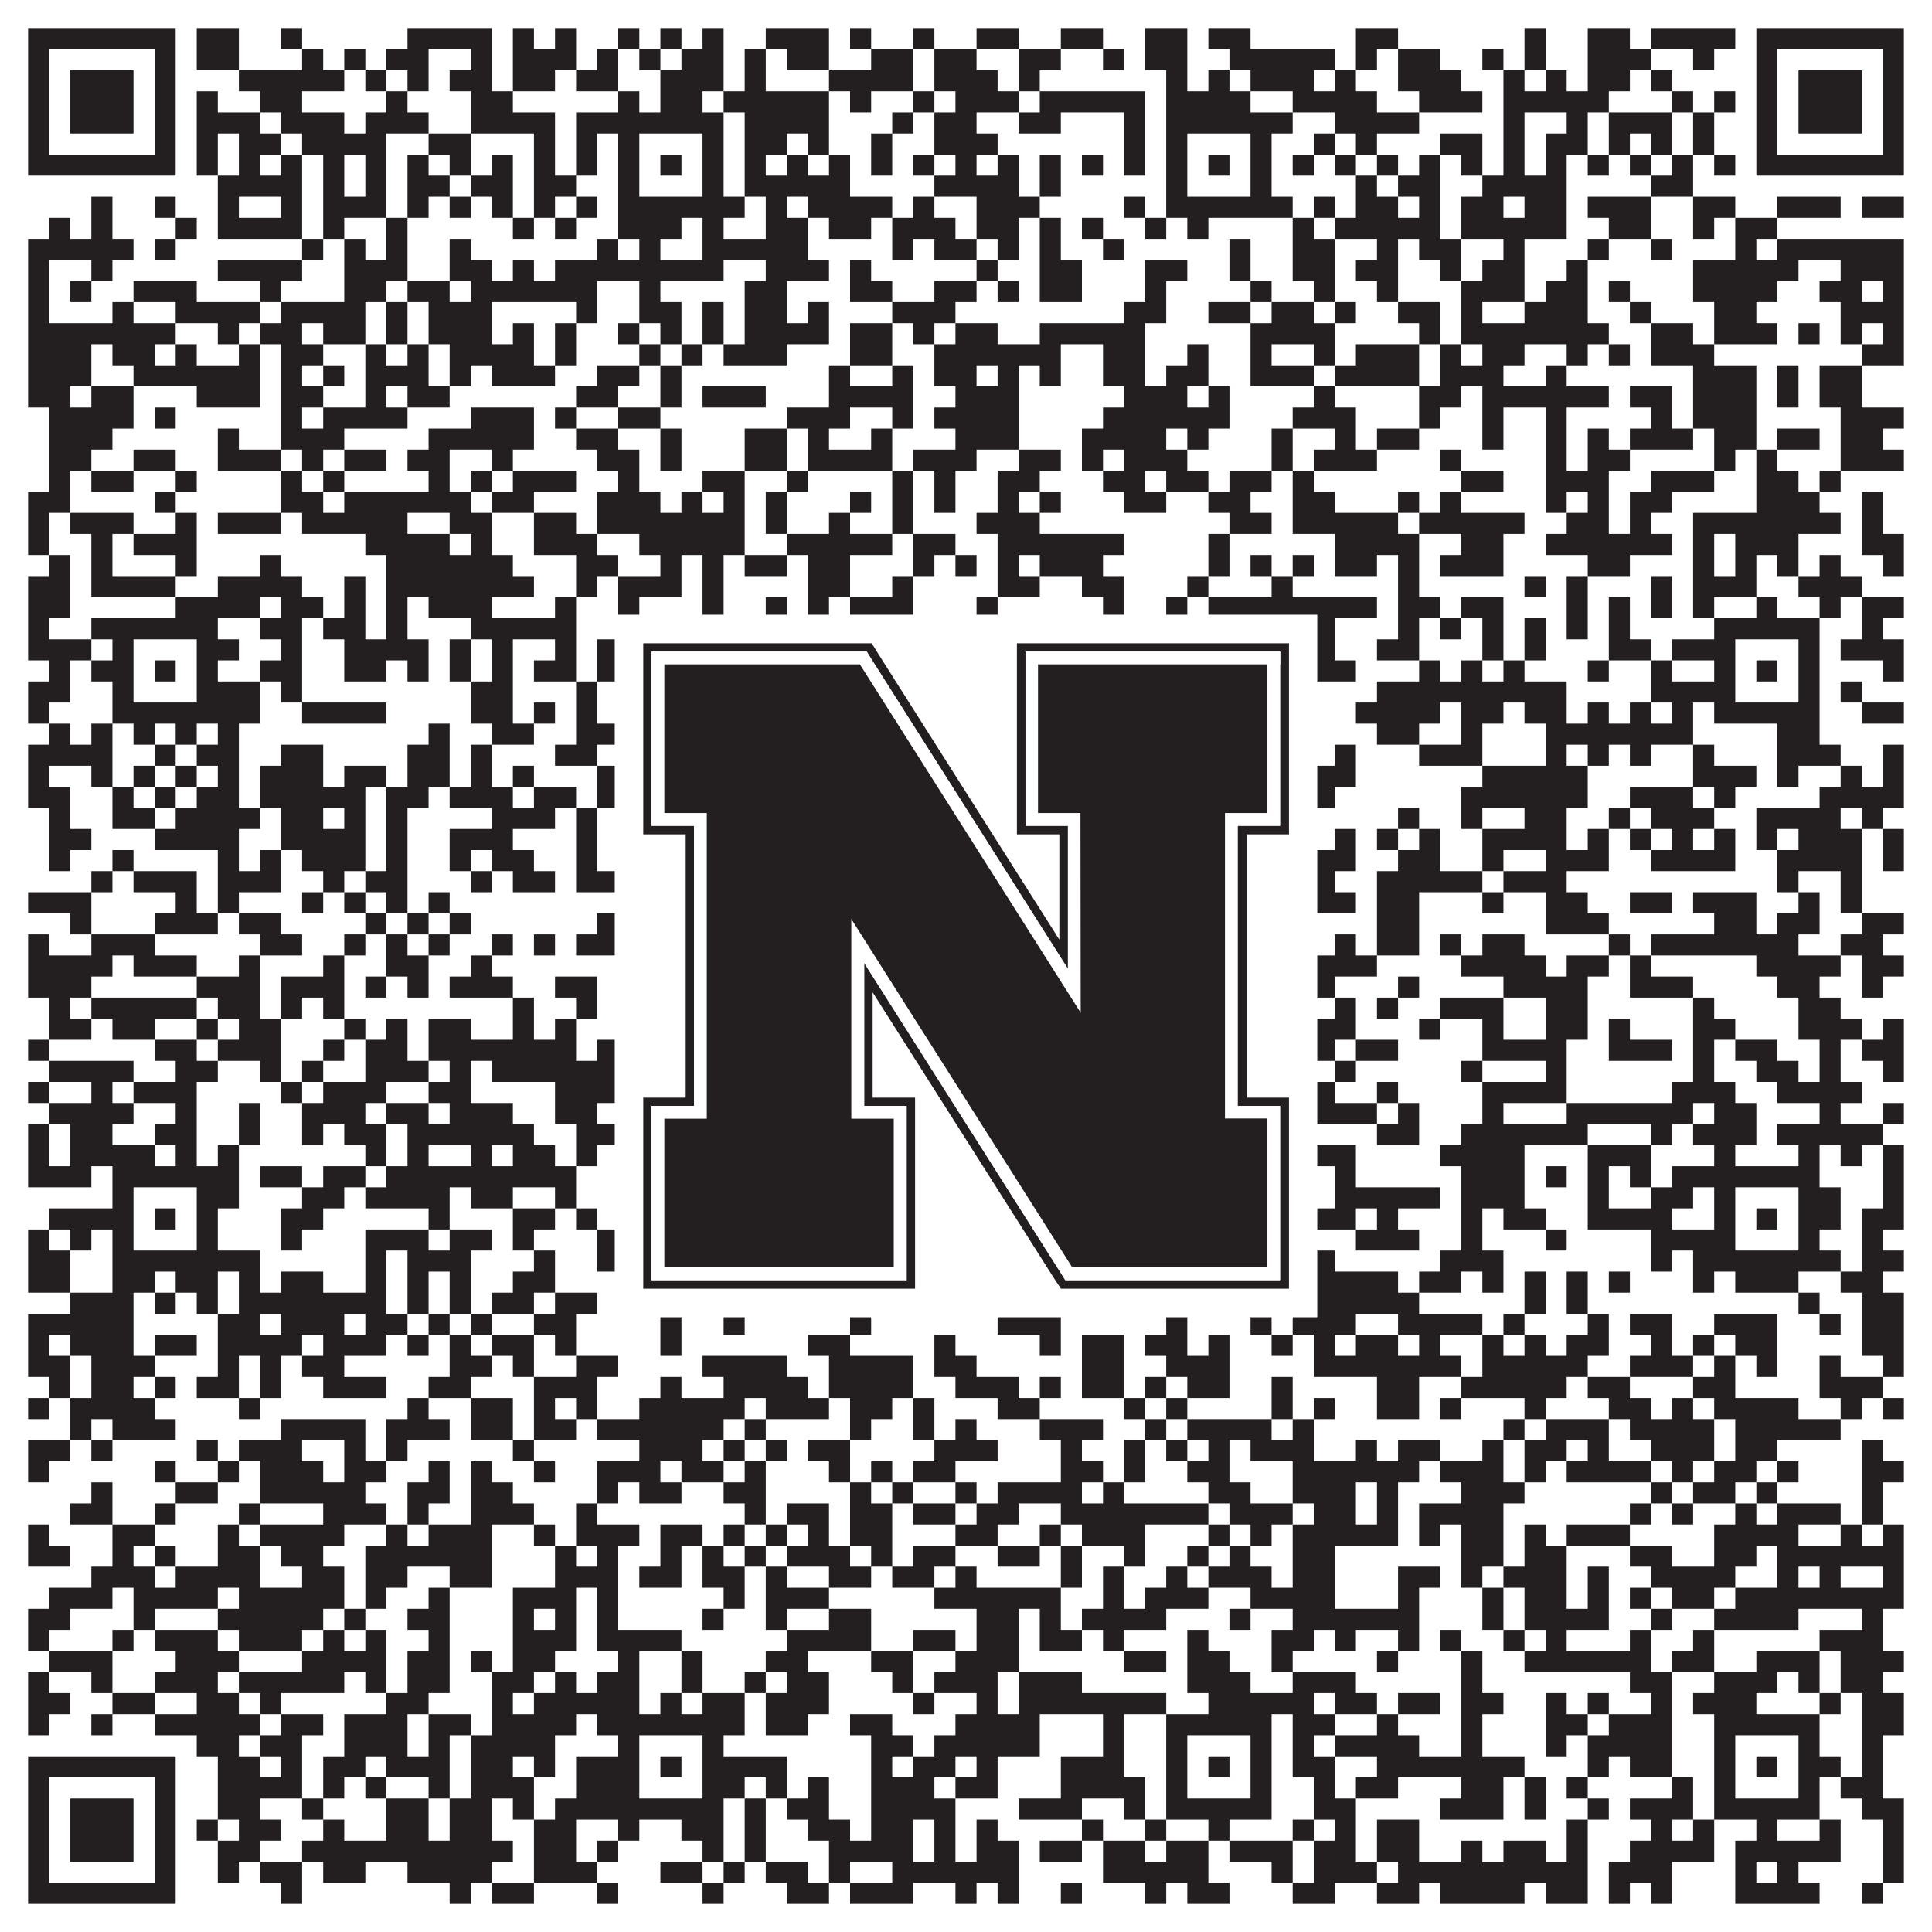 <?xml version="1.0"?>
<svg xmlns="http://www.w3.org/2000/svg" xmlns:xlink="http://www.w3.org/1999/xlink" version="1.1" width="1100px" height="1100px" viewBox="0 0 1100 1100"><rect x="0" y="0" width="1100" height="1100" fill="#ffffff" fill-opacity="1"/><path fill="#231f20" fill-opacity="1" d="M16,16L100,16L100,28L16,28ZM112,16L136,16L136,28L112,28ZM160,16L172,16L172,28L160,28ZM232,16L280,16L280,28L232,28ZM292,16L304,16L304,28L292,28ZM316,16L328,16L328,28L316,28ZM352,16L364,16L364,28L352,28ZM376,16L388,16L388,28L376,28ZM400,16L412,16L412,28L400,28ZM436,16L472,16L472,28L436,28ZM484,16L496,16L496,28L484,28ZM520,16L532,16L532,28L520,28ZM556,16L580,16L580,28L556,28ZM604,16L628,16L628,28L604,28ZM652,16L676,16L676,28L652,28ZM688,16L712,16L712,28L688,28ZM772,16L796,16L796,28L772,28ZM868,16L880,16L880,28L868,28ZM904,16L928,16L928,28L904,28ZM940,16L988,16L988,28L940,28ZM1000,16L1084,16L1084,28L1000,28ZM16,28L28,28L28,40L16,40ZM88,28L100,28L100,40L88,40ZM112,28L136,28L136,40L112,40ZM172,28L184,28L184,40L172,40ZM196,28L208,28L208,40L196,40ZM220,28L244,28L244,40L220,40ZM268,28L280,28L280,40L268,40ZM292,28L328,28L328,40L292,40ZM340,28L352,28L352,40L340,40ZM364,28L376,28L376,40L364,40ZM388,28L412,28L412,40L388,40ZM424,28L436,28L436,40L424,40ZM448,28L472,28L472,40L448,40ZM496,28L520,28L520,40L496,40ZM532,28L556,28L556,40L532,40ZM580,28L604,28L604,40L580,40ZM628,28L640,28L640,40L628,40ZM652,28L676,28L676,40L652,40ZM700,28L760,28L760,40L700,40ZM772,28L784,28L784,40L772,40ZM796,28L820,28L820,40L796,40ZM844,28L856,28L856,40L844,40ZM868,28L880,28L880,40L868,40ZM904,28L940,28L940,40L904,40ZM964,28L976,28L976,40L964,40ZM1000,28L1012,28L1012,40L1000,40ZM1072,28L1084,28L1084,40L1072,40ZM16,40L28,40L28,52L16,52ZM40,40L76,40L76,52L40,52ZM88,40L100,40L100,52L88,52ZM136,40L196,40L196,52L136,52ZM208,40L220,40L220,52L208,52ZM232,40L244,40L244,52L232,52ZM256,40L280,40L280,52L256,52ZM292,40L316,40L316,52L292,52ZM328,40L352,40L352,52L328,52ZM376,40L412,40L412,52L376,52ZM424,40L436,40L436,52L424,52ZM472,40L520,40L520,52L472,52ZM532,40L568,40L568,52L532,52ZM580,40L592,40L592,52L580,52ZM664,40L676,40L676,52L664,52ZM688,40L700,40L700,52L688,52ZM712,40L748,40L748,52L712,52ZM760,40L772,40L772,52L760,52ZM796,40L832,40L832,52L796,52ZM856,40L868,40L868,52L856,52ZM880,40L892,40L892,52L880,52ZM904,40L928,40L928,52L904,52ZM940,40L952,40L952,52L940,52ZM1000,40L1012,40L1012,52L1000,52ZM1024,40L1060,40L1060,52L1024,52ZM1072,40L1084,40L1084,52L1072,52ZM16,52L28,52L28,64L16,64ZM40,52L76,52L76,64L40,64ZM88,52L100,52L100,64L88,64ZM112,52L124,52L124,64L112,64ZM148,52L172,52L172,64L148,64ZM220,52L232,52L232,64L220,64ZM268,52L292,52L292,64L268,64ZM352,52L364,52L364,64L352,64ZM376,52L400,52L400,64L376,64ZM412,52L472,52L472,64L412,64ZM484,52L496,52L496,64L484,64ZM520,52L532,52L532,64L520,64ZM544,52L580,52L580,64L544,64ZM592,52L652,52L652,64L592,64ZM664,52L712,52L712,64L664,64ZM736,52L784,52L784,64L736,64ZM808,52L844,52L844,64L808,64ZM856,52L916,52L916,64L856,64ZM952,52L964,52L964,64L952,64ZM976,52L988,52L988,64L976,64ZM1000,52L1012,52L1012,64L1000,64ZM1024,52L1060,52L1060,64L1024,64ZM1072,52L1084,52L1084,64L1072,64ZM16,64L28,64L28,76L16,76ZM40,64L76,64L76,76L40,76ZM88,64L100,64L100,76L88,76ZM112,64L148,64L148,76L112,76ZM160,64L196,64L196,76L160,76ZM208,64L244,64L244,76L208,76ZM268,64L316,64L316,76L268,76ZM328,64L412,64L412,76L328,76ZM424,64L472,64L472,76L424,76ZM508,64L520,64L520,76L508,76ZM532,64L556,64L556,76L532,76ZM580,64L604,64L604,76L580,76ZM640,64L652,64L652,76L640,76ZM664,64L736,64L736,76L664,76ZM760,64L808,64L808,76L760,76ZM856,64L868,64L868,76L856,76ZM892,64L904,64L904,76L892,76ZM916,64L952,64L952,76L916,76ZM964,64L976,64L976,76L964,76ZM1000,64L1012,64L1012,76L1000,76ZM1024,64L1060,64L1060,76L1024,76ZM1072,64L1084,64L1084,76L1072,76ZM16,76L28,76L28,88L16,88ZM88,76L100,76L100,88L88,88ZM112,76L124,76L124,88L112,88ZM136,76L160,76L160,88L136,88ZM172,76L220,76L220,88L172,88ZM244,76L268,76L268,88L244,88ZM304,76L316,76L316,88L304,88ZM328,76L340,76L340,88L328,88ZM352,76L364,76L364,88L352,88ZM400,76L412,76L412,88L400,88ZM424,76L448,76L448,88L424,88ZM460,76L472,76L472,88L460,88ZM496,76L508,76L508,88L496,88ZM532,76L568,76L568,88L532,88ZM640,76L652,76L652,88L640,88ZM664,76L676,76L676,88L664,88ZM712,76L724,76L724,88L712,88ZM748,76L760,76L760,88L748,88ZM772,76L784,76L784,88L772,88ZM820,76L844,76L844,88L820,88ZM856,76L868,76L868,88L856,88ZM880,76L904,76L904,88L880,88ZM916,76L928,76L928,88L916,88ZM940,76L952,76L952,88L940,88ZM964,76L976,76L976,88L964,88ZM1000,76L1012,76L1012,88L1000,88ZM1072,76L1084,76L1084,88L1072,88ZM16,88L100,88L100,100L16,100ZM112,88L124,88L124,100L112,100ZM136,88L148,88L148,100L136,100ZM160,88L172,88L172,100L160,100ZM184,88L196,88L196,100L184,100ZM208,88L220,88L220,100L208,100ZM232,88L244,88L244,100L232,100ZM256,88L268,88L268,100L256,100ZM280,88L292,88L292,100L280,100ZM304,88L316,88L316,100L304,100ZM328,88L340,88L340,100L328,100ZM352,88L364,88L364,100L352,100ZM376,88L388,88L388,100L376,100ZM400,88L412,88L412,100L400,100ZM424,88L436,88L436,100L424,100ZM448,88L460,88L460,100L448,100ZM472,88L484,88L484,100L472,100ZM496,88L508,88L508,100L496,100ZM520,88L532,88L532,100L520,100ZM544,88L556,88L556,100L544,100ZM568,88L580,88L580,100L568,100ZM592,88L604,88L604,100L592,100ZM616,88L628,88L628,100L616,100ZM640,88L652,88L652,100L640,100ZM664,88L676,88L676,100L664,100ZM688,88L700,88L700,100L688,100ZM712,88L724,88L724,100L712,100ZM736,88L748,88L748,100L736,100ZM760,88L772,88L772,100L760,100ZM784,88L796,88L796,100L784,100ZM808,88L820,88L820,100L808,100ZM832,88L844,88L844,100L832,100ZM856,88L868,88L868,100L856,100ZM880,88L892,88L892,100L880,100ZM904,88L916,88L916,100L904,100ZM928,88L940,88L940,100L928,100ZM952,88L964,88L964,100L952,100ZM976,88L988,88L988,100L976,100ZM1000,88L1084,88L1084,100L1000,100ZM124,100L172,100L172,112L124,112ZM184,100L196,100L196,112L184,112ZM208,100L220,100L220,112L208,112ZM232,100L256,100L256,112L232,112ZM268,100L292,100L292,112L268,112ZM304,100L328,100L328,112L304,112ZM352,100L364,100L364,112L352,112ZM400,100L412,100L412,112L400,112ZM424,100L484,100L484,112L424,112ZM532,100L580,100L580,112L532,112ZM592,100L604,100L604,112L592,112ZM664,100L676,100L676,112L664,112ZM712,100L724,100L724,112L712,112ZM772,100L784,100L784,112L772,112ZM796,100L820,100L820,112L796,112ZM844,100L892,100L892,112L844,112ZM940,100L964,100L964,112L940,112ZM52,112L64,112L64,124L52,124ZM88,112L100,112L100,124L88,124ZM124,112L136,112L136,124L124,124ZM160,112L172,112L172,124L160,124ZM184,112L220,112L220,124L184,124ZM232,112L244,112L244,124L232,124ZM256,112L268,112L268,124L256,124ZM280,112L292,112L292,124L280,124ZM304,112L316,112L316,124L304,124ZM328,112L340,112L340,124L328,124ZM352,112L424,112L424,124L352,124ZM436,112L448,112L448,124L436,124ZM460,112L508,112L508,124L460,124ZM520,112L532,112L532,124L520,124ZM556,112L592,112L592,124L556,124ZM640,112L652,112L652,124L640,124ZM664,112L736,112L736,124L664,124ZM748,112L760,112L760,124L748,124ZM772,112L796,112L796,124L772,124ZM808,112L820,112L820,124L808,124ZM832,112L856,112L856,124L832,124ZM868,112L892,112L892,124L868,124ZM904,112L940,112L940,124L904,124ZM964,112L988,112L988,124L964,124ZM1012,112L1048,112L1048,124L1012,124ZM1060,112L1084,112L1084,124L1060,124ZM28,124L40,124L40,136L28,136ZM52,124L64,124L64,136L52,136ZM100,124L112,124L112,136L100,136ZM124,124L172,124L172,136L124,136ZM184,124L196,124L196,136L184,136ZM220,124L232,124L232,136L220,136ZM292,124L304,124L304,136L292,136ZM316,124L328,124L328,136L316,136ZM352,124L388,124L388,136L352,136ZM400,124L412,124L412,136L400,136ZM436,124L460,124L460,136L436,136ZM472,124L496,124L496,136L472,136ZM508,124L544,124L544,136L508,136ZM556,124L580,124L580,136L556,136ZM592,124L604,124L604,136L592,136ZM616,124L628,124L628,136L616,136ZM652,124L664,124L664,136L652,136ZM676,124L688,124L688,136L676,136ZM736,124L748,124L748,136L736,136ZM760,124L820,124L820,136L760,136ZM832,124L892,124L892,136L832,136ZM916,124L940,124L940,136L916,136ZM964,124L976,124L976,136L964,136ZM988,124L1012,124L1012,136L988,136ZM16,136L76,136L76,148L16,148ZM88,136L100,136L100,148L88,148ZM172,136L184,136L184,148L172,148ZM196,136L208,136L208,148L196,148ZM220,136L232,136L232,148L220,148ZM256,136L268,136L268,148L256,148ZM340,136L352,136L352,148L340,148ZM364,136L376,136L376,148L364,148ZM400,136L460,136L460,148L400,148ZM508,136L520,136L520,148L508,148ZM532,136L556,136L556,148L532,148ZM568,136L580,136L580,148L568,148ZM592,136L604,136L604,148L592,148ZM628,136L640,136L640,148L628,148ZM700,136L712,136L712,148L700,148ZM736,136L760,136L760,148L736,148ZM784,136L796,136L796,148L784,148ZM808,136L832,136L832,148L808,148ZM856,136L868,136L868,148L856,148ZM904,136L916,136L916,148L904,148ZM940,136L952,136L952,148L940,148ZM988,136L1000,136L1000,148L988,148ZM1012,136L1084,136L1084,148L1012,148ZM16,148L28,148L28,160L16,160ZM52,148L64,148L64,160L52,160ZM124,148L172,148L172,160L124,160ZM196,148L232,148L232,160L196,160ZM256,148L280,148L280,160L256,160ZM292,148L304,148L304,160L292,160ZM316,148L412,148L412,160L316,160ZM436,148L472,148L472,160L436,160ZM484,148L496,148L496,160L484,160ZM556,148L568,148L568,160L556,160ZM592,148L616,148L616,160L592,160ZM652,148L676,148L676,160L652,160ZM700,148L712,148L712,160L700,160ZM736,148L760,148L760,160L736,160ZM772,148L796,148L796,160L772,160ZM820,148L832,148L832,160L820,160ZM844,148L868,148L868,160L844,160ZM892,148L904,148L904,160L892,160ZM964,148L1024,148L1024,160L964,160ZM1048,148L1084,148L1084,160L1048,160ZM16,160L28,160L28,172L16,172ZM40,160L52,160L52,172L40,172ZM76,160L112,160L112,172L76,172ZM148,160L160,160L160,172L148,172ZM196,160L220,160L220,172L196,172ZM232,160L256,160L256,172L232,172ZM268,160L340,160L340,172L268,172ZM364,160L376,160L376,172L364,172ZM424,160L448,160L448,172L424,172ZM484,160L508,160L508,172L484,172ZM532,160L556,160L556,172L532,172ZM568,160L580,160L580,172L568,172ZM592,160L616,160L616,172L592,172ZM652,160L664,160L664,172L652,172ZM712,160L724,160L724,172L712,172ZM748,160L760,160L760,172L748,172ZM784,160L796,160L796,172L784,172ZM832,160L868,160L868,172L832,172ZM880,160L904,160L904,172L880,172ZM916,160L928,160L928,172L916,172ZM964,160L1012,160L1012,172L964,172ZM1036,160L1060,160L1060,172L1036,172ZM1072,160L1084,160L1084,172L1072,172ZM16,172L28,172L28,184L16,184ZM64,172L76,172L76,184L64,184ZM100,172L148,172L148,184L100,184ZM160,172L208,172L208,184L160,184ZM220,172L232,172L232,184L220,184ZM244,172L280,172L280,184L244,184ZM328,172L340,172L340,184L328,184ZM364,172L388,172L388,184L364,184ZM400,172L412,172L412,184L400,184ZM424,172L448,172L448,184L424,184ZM460,172L472,172L472,184L460,184ZM508,172L544,172L544,184L508,184ZM640,172L664,172L664,184L640,184ZM688,172L712,172L712,184L688,184ZM724,172L748,172L748,184L724,184ZM760,172L772,172L772,184L760,184ZM796,172L820,172L820,184L796,184ZM832,172L844,172L844,184L832,184ZM868,172L904,172L904,184L868,184ZM928,172L940,172L940,184L928,184ZM976,172L1000,172L1000,184L976,184ZM1048,172L1084,172L1084,184L1048,184ZM16,184L100,184L100,196L16,196ZM124,184L136,184L136,196L124,196ZM148,184L172,184L172,196L148,196ZM184,184L208,184L208,196L184,196ZM220,184L232,184L232,196L220,196ZM244,184L280,184L280,196L244,196ZM292,184L304,184L304,196L292,196ZM316,184L328,184L328,196L316,196ZM352,184L364,184L364,196L352,196ZM376,184L388,184L388,196L376,196ZM400,184L412,184L412,196L400,196ZM424,184L472,184L472,196L424,196ZM484,184L508,184L508,196L484,196ZM520,184L532,184L532,196L520,196ZM544,184L568,184L568,196L544,196ZM592,184L652,184L652,196L592,196ZM712,184L760,184L760,196L712,196ZM808,184L820,184L820,196L808,196ZM832,184L916,184L916,196L832,196ZM940,184L964,184L964,196L940,196ZM976,184L1012,184L1012,196L976,196ZM1024,184L1036,184L1036,196L1024,196ZM1048,184L1060,184L1060,196L1048,196ZM1072,184L1084,184L1084,196L1072,196ZM16,196L52,196L52,208L16,208ZM64,196L88,196L88,208L64,208ZM100,196L112,196L112,208L100,208ZM136,196L148,196L148,208L136,208ZM160,196L184,196L184,208L160,208ZM208,196L220,196L220,208L208,208ZM232,196L244,196L244,208L232,208ZM256,196L304,196L304,208L256,208ZM316,196L328,196L328,208L316,208ZM364,196L376,196L376,208L364,208ZM388,196L400,196L400,208L388,208ZM412,196L448,196L448,208L412,208ZM484,196L508,196L508,208L484,208ZM532,196L604,196L604,208L532,208ZM628,196L652,196L652,208L628,208ZM676,196L688,196L688,208L676,208ZM712,196L724,196L724,208L712,208ZM748,196L760,196L760,208L748,208ZM772,196L808,196L808,208L772,208ZM820,196L832,196L832,208L820,208ZM844,196L868,196L868,208L844,208ZM892,196L904,196L904,208L892,208ZM916,196L928,196L928,208L916,208ZM940,196L976,196L976,208L940,208ZM1060,196L1084,196L1084,208L1060,208ZM16,208L52,208L52,220L16,220ZM76,208L148,208L148,220L76,220ZM160,208L172,208L172,220L160,220ZM184,208L196,208L196,220L184,220ZM208,208L244,208L244,220L208,220ZM256,208L268,208L268,220L256,220ZM280,208L316,208L316,220L280,220ZM340,208L364,208L364,220L340,220ZM376,208L388,208L388,220L376,220ZM472,208L484,208L484,220L472,220ZM508,208L520,208L520,220L508,220ZM532,208L556,208L556,220L532,220ZM568,208L580,208L580,220L568,220ZM592,208L604,208L604,220L592,220ZM628,208L652,208L652,220L628,220ZM664,208L688,208L688,220L664,220ZM712,208L748,208L748,220L712,220ZM760,208L808,208L808,220L760,220ZM820,208L856,208L856,220L820,220ZM880,208L892,208L892,220L880,220ZM964,208L1000,208L1000,220L964,220ZM1012,208L1024,208L1024,220L1012,220ZM1036,208L1060,208L1060,220L1036,220ZM16,220L40,220L40,232L16,232ZM52,220L76,220L76,232L52,232ZM112,220L148,220L148,232L112,232ZM160,220L184,220L184,232L160,232ZM208,220L220,220L220,232L208,232ZM232,220L256,220L256,232L232,232ZM328,220L352,220L352,232L328,232ZM376,220L388,220L388,232L376,232ZM400,220L436,220L436,232L400,232ZM472,220L520,220L520,232L472,232ZM544,220L580,220L580,232L544,232ZM640,220L676,220L676,232L640,232ZM688,220L700,220L700,232L688,232ZM748,220L760,220L760,232L748,232ZM808,220L832,220L832,232L808,232ZM844,220L916,220L916,232L844,232ZM928,220L952,220L952,232L928,232ZM964,220L1000,220L1000,232L964,232ZM1012,220L1024,220L1024,232L1012,232ZM1036,220L1060,220L1060,232L1036,232ZM28,232L76,232L76,244L28,244ZM88,232L100,232L100,244L88,244ZM160,232L172,232L172,244L160,244ZM184,232L232,232L232,244L184,244ZM268,232L304,232L304,244L268,244ZM316,232L328,232L328,244L316,244ZM352,232L376,232L376,244L352,244ZM448,232L484,232L484,244L448,244ZM508,232L520,232L520,244L508,244ZM532,232L580,232L580,244L532,244ZM628,232L700,232L700,244L628,244ZM736,232L772,232L772,244L736,244ZM808,232L820,232L820,244L808,244ZM844,232L856,232L856,244L844,244ZM880,232L892,232L892,244L880,244ZM940,232L952,232L952,244L940,244ZM964,232L1000,232L1000,244L964,244ZM1048,232L1084,232L1084,244L1048,244ZM28,244L64,244L64,256L28,256ZM124,244L136,244L136,256L124,256ZM160,244L196,244L196,256L160,256ZM244,244L304,244L304,256L244,256ZM328,244L352,244L352,256L328,256ZM376,244L388,244L388,256L376,256ZM424,244L448,244L448,256L424,256ZM460,244L472,244L472,256L460,256ZM496,244L508,244L508,256L496,256ZM544,244L580,244L580,256L544,256ZM616,244L664,244L664,256L616,256ZM676,244L688,244L688,256L676,256ZM724,244L736,244L736,256L724,256ZM760,244L772,244L772,256L760,256ZM784,244L808,244L808,256L784,256ZM844,244L856,244L856,256L844,256ZM880,244L892,244L892,256L880,256ZM904,244L916,244L916,256L904,256ZM928,244L964,244L964,256L928,256ZM976,244L1000,244L1000,256L976,256ZM1012,244L1036,244L1036,256L1012,256ZM1048,244L1072,244L1072,256L1048,256ZM28,256L52,256L52,268L28,268ZM76,256L100,256L100,268L76,268ZM124,256L160,256L160,268L124,268ZM172,256L184,256L184,268L172,268ZM196,256L220,256L220,268L196,268ZM232,256L256,256L256,268L232,268ZM280,256L292,256L292,268L280,268ZM340,256L364,256L364,268L340,268ZM376,256L388,256L388,268L376,268ZM424,256L448,256L448,268L424,268ZM460,256L508,256L508,268L460,268ZM520,256L556,256L556,268L520,268ZM580,256L604,256L604,268L580,268ZM616,256L628,256L628,268L616,268ZM640,256L676,256L676,268L640,268ZM724,256L736,256L736,268L724,268ZM748,256L784,256L784,268L748,268ZM820,256L832,256L832,268L820,268ZM880,256L892,256L892,268L880,268ZM904,256L928,256L928,268L904,268ZM976,256L988,256L988,268L976,268ZM1000,256L1012,256L1012,268L1000,268ZM1048,256L1084,256L1084,268L1048,268ZM28,268L40,268L40,280L28,280ZM52,268L76,268L76,280L52,280ZM100,268L112,268L112,280L100,280ZM160,268L172,268L172,280L160,280ZM184,268L196,268L196,280L184,280ZM244,268L256,268L256,280L244,280ZM268,268L280,268L280,280L268,280ZM292,268L328,268L328,280L292,280ZM352,268L364,268L364,280L352,280ZM400,268L424,268L424,280L400,280ZM448,268L460,268L460,280L448,280ZM508,268L520,268L520,280L508,280ZM532,268L544,268L544,280L532,280ZM568,268L592,268L592,280L568,280ZM628,268L652,268L652,280L628,280ZM664,268L688,268L688,280L664,280ZM700,268L724,268L724,280L700,280ZM736,268L748,268L748,280L736,280ZM832,268L856,268L856,280L832,280ZM880,268L916,268L916,280L880,280ZM940,268L976,268L976,280L940,280ZM1000,268L1024,268L1024,280L1000,280ZM1036,268L1048,268L1048,280L1036,280ZM16,280L40,280L40,292L16,292ZM88,280L100,280L100,292L88,292ZM160,280L184,280L184,292L160,292ZM196,280L268,280L268,292L196,292ZM280,280L304,280L304,292L280,292ZM340,280L376,280L376,292L340,292ZM388,280L400,280L400,292L388,292ZM412,280L424,280L424,292L412,292ZM436,280L448,280L448,292L436,292ZM484,280L496,280L496,292L484,292ZM508,280L520,280L520,292L508,292ZM532,280L544,280L544,292L532,292ZM568,280L580,280L580,292L568,292ZM592,280L604,280L604,292L592,292ZM640,280L664,280L664,292L640,292ZM688,280L712,280L712,292L688,292ZM736,280L760,280L760,292L736,292ZM796,280L808,280L808,292L796,292ZM820,280L832,280L832,292L820,292ZM880,280L892,280L892,292L880,292ZM904,280L916,280L916,292L904,292ZM928,280L952,280L952,292L928,292ZM1000,280L1036,280L1036,292L1000,292ZM1060,280L1072,280L1072,292L1060,292ZM16,292L28,292L28,304L16,304ZM40,292L76,292L76,304L40,304ZM100,292L112,292L112,304L100,304ZM124,292L160,292L160,304L124,304ZM172,292L232,292L232,304L172,304ZM256,292L280,292L280,304L256,304ZM304,292L328,292L328,304L304,304ZM340,292L424,292L424,304L340,304ZM436,292L448,292L448,304L436,304ZM472,292L484,292L484,304L472,304ZM508,292L520,292L520,304L508,304ZM556,292L592,292L592,304L556,304ZM700,292L724,292L724,304L700,304ZM736,292L796,292L796,304L736,304ZM808,292L868,292L868,304L808,304ZM892,292L916,292L916,304L892,304ZM928,292L940,292L940,304L928,304ZM964,292L1048,292L1048,304L964,304ZM1060,292L1072,292L1072,304L1060,304ZM16,304L28,304L28,316L16,316ZM52,304L64,304L64,316L52,316ZM76,304L112,304L112,316L76,316ZM208,304L256,304L256,316L208,316ZM268,304L280,304L280,316L268,316ZM304,304L340,304L340,316L304,316ZM364,304L424,304L424,316L364,316ZM448,304L508,304L508,316L448,316ZM520,304L544,304L544,316L520,316ZM568,304L640,304L640,316L568,316ZM688,304L700,304L700,316L688,316ZM760,304L808,304L808,316L760,316ZM832,304L856,304L856,316L832,316ZM880,304L952,304L952,316L880,316ZM964,304L976,304L976,316L964,316ZM988,304L1024,304L1024,316L988,316ZM1060,304L1084,304L1084,316L1060,316ZM28,316L40,316L40,328L28,328ZM52,316L64,316L64,328L52,328ZM100,316L112,316L112,328L100,328ZM148,316L160,316L160,328L148,328ZM220,316L292,316L292,328L220,328ZM328,316L352,316L352,328L328,328ZM376,316L388,316L388,328L376,328ZM400,316L412,316L412,328L400,328ZM424,316L448,316L448,328L424,328ZM460,316L484,316L484,328L460,328ZM520,316L532,316L532,328L520,328ZM544,316L556,316L556,328L544,328ZM568,316L580,316L580,328L568,328ZM592,316L628,316L628,328L592,328ZM688,316L700,316L700,328L688,328ZM712,316L724,316L724,328L712,328ZM736,316L748,316L748,328L736,328ZM760,316L784,316L784,328L760,328ZM796,316L808,316L808,328L796,328ZM820,316L856,316L856,328L820,328ZM904,316L928,316L928,328L904,328ZM964,316L976,316L976,328L964,328ZM988,316L1000,316L1000,328L988,328ZM1012,316L1024,316L1024,328L1012,328ZM1036,316L1048,316L1048,328L1036,328ZM1072,316L1084,316L1084,328L1072,328ZM16,328L40,328L40,340L16,340ZM52,328L100,328L100,340L52,340ZM124,328L172,328L172,340L124,340ZM196,328L208,328L208,340L196,340ZM220,328L304,328L304,340L220,340ZM328,328L340,328L340,340L328,340ZM352,328L388,328L388,340L352,340ZM400,328L412,328L412,340L400,340ZM460,328L484,328L484,340L460,340ZM508,328L520,328L520,340L508,340ZM568,328L592,328L592,340L568,340ZM616,328L640,328L640,340L616,340ZM676,328L688,328L688,340L676,340ZM724,328L736,328L736,340L724,340ZM796,328L808,328L808,340L796,340ZM868,328L880,328L880,340L868,340ZM892,328L904,328L904,340L892,340ZM940,328L952,328L952,340L940,340ZM964,328L1000,328L1000,340L964,340ZM1024,328L1060,328L1060,340L1024,340ZM16,340L40,340L40,352L16,352ZM100,340L148,340L148,352L100,352ZM160,340L184,340L184,352L160,352ZM196,340L208,340L208,352L196,352ZM220,340L232,340L232,352L220,352ZM244,340L280,340L280,352L244,352ZM316,340L328,340L328,352L316,352ZM352,340L364,340L364,352L352,352ZM400,340L412,340L412,352L400,352ZM436,340L448,340L448,352L436,352ZM460,340L472,340L472,352L460,352ZM484,340L520,340L520,352L484,352ZM556,340L568,340L568,352L556,352ZM628,340L640,340L640,352L628,352ZM664,340L676,340L676,352L664,352ZM688,340L784,340L784,352L688,352ZM796,340L820,340L820,352L796,352ZM832,340L856,340L856,352L832,352ZM892,340L904,340L904,352L892,352ZM916,340L928,340L928,352L916,352ZM940,340L952,340L952,352L940,352ZM964,340L976,340L976,352L964,352ZM1000,340L1012,340L1012,352L1000,352ZM1036,340L1048,340L1048,352L1036,352ZM1060,340L1084,340L1084,352L1060,352ZM16,352L28,352L28,364L16,364ZM52,352L124,352L124,364L52,364ZM148,352L172,352L172,364L148,364ZM184,352L208,352L208,364L184,364ZM220,352L232,352L232,364L220,364ZM268,352L328,352L328,364L268,364ZM352,352L424,352L424,364L352,364ZM436,352L496,352L496,364L436,364ZM520,352L556,352L556,364L520,364ZM568,352L580,352L580,364L568,364ZM592,352L604,352L604,364L592,364ZM616,352L628,352L628,364L616,364ZM652,352L724,352L724,364L652,364ZM736,352L760,352L760,364L736,364ZM796,352L808,352L808,364L796,364ZM820,352L832,352L832,364L820,364ZM844,352L856,352L856,364L844,364ZM868,352L880,352L880,364L868,364ZM892,352L904,352L904,364L892,364ZM916,352L928,352L928,364L916,364ZM976,352L1036,352L1036,364L976,364ZM1060,352L1072,352L1072,364L1060,364ZM16,364L52,364L52,376L16,376ZM64,364L76,364L76,376L64,376ZM112,364L136,364L136,376L112,376ZM160,364L172,364L172,376L160,376ZM196,364L244,364L244,376L196,376ZM256,364L268,364L268,376L256,376ZM280,364L292,364L292,376L280,376ZM316,364L328,364L328,376L316,376ZM340,364L364,364L364,376L340,376ZM400,364L436,364L436,376L400,376ZM448,364L460,364L460,376L448,376ZM484,364L496,364L496,376L484,376ZM520,364L532,364L532,376L520,376ZM568,364L580,364L580,376L568,376ZM592,364L604,364L604,376L592,376ZM616,364L628,364L628,376L616,376ZM664,364L676,364L676,376L664,376ZM712,364L760,364L760,376L712,376ZM784,364L808,364L808,376L784,376ZM844,364L856,364L856,376L844,376ZM868,364L880,364L880,376L868,376ZM916,364L940,364L940,376L916,376ZM952,364L988,364L988,376L952,376ZM1024,364L1036,364L1036,376L1024,376ZM1048,364L1084,364L1084,376L1048,376ZM28,376L40,376L40,388L28,388ZM52,376L76,376L76,388L52,388ZM88,376L100,376L100,388L88,388ZM112,376L124,376L124,388L112,388ZM148,376L172,376L172,388L148,388ZM196,376L220,376L220,388L196,388ZM232,376L244,376L244,388L232,388ZM256,376L268,376L268,388L256,388ZM280,376L292,376L292,388L280,388ZM304,376L328,376L328,388L304,388ZM340,376L364,376L364,388L340,388ZM376,376L388,376L388,388L376,388ZM400,376L424,376L424,388L400,388ZM448,376L460,376L460,388L448,388ZM472,376L484,376L484,388L472,388ZM496,376L508,376L508,388L496,388ZM532,376L544,376L544,388L532,388ZM568,376L628,376L628,388L568,388ZM640,376L652,376L652,388L640,388ZM664,376L676,376L676,388L664,388ZM688,376L700,376L700,388L688,388ZM712,376L724,376L724,388L712,388ZM736,376L772,376L772,388L736,388ZM808,376L820,376L820,388L808,388ZM832,376L844,376L844,388L832,388ZM856,376L868,376L868,388L856,388ZM904,376L916,376L916,388L904,388ZM940,376L952,376L952,388L940,388ZM976,376L988,376L988,388L976,388ZM1000,376L1012,376L1012,388L1000,388ZM1024,376L1036,376L1036,388L1024,388ZM1072,376L1084,376L1084,388L1072,388ZM16,388L40,388L40,400L16,400ZM64,388L76,388L76,400L64,400ZM112,388L148,388L148,400L112,400ZM160,388L172,388L172,400L160,400ZM268,388L292,388L292,400L268,400ZM328,388L340,388L340,400L328,400ZM352,388L364,388L364,400L352,400ZM400,388L412,388L412,400L400,400ZM436,388L484,388L484,400L436,400ZM508,388L520,388L520,400L508,400ZM532,388L544,388L544,400L532,400ZM592,388L640,388L640,400L592,400ZM652,388L676,388L676,400L652,400ZM712,388L724,388L724,400L712,400ZM784,388L892,388L892,400L784,400ZM940,388L988,388L988,400L940,400ZM1024,388L1036,388L1036,400L1024,400ZM1048,388L1060,388L1060,400L1048,400ZM16,400L28,400L28,412L16,412ZM64,400L148,400L148,412L64,412ZM172,400L220,400L220,412L172,412ZM268,400L292,400L292,412L268,412ZM304,400L316,400L316,412L304,412ZM328,400L340,400L340,412L328,412ZM352,400L412,400L412,412L352,412ZM460,400L472,400L472,412L460,412ZM484,400L508,400L508,412L484,412ZM520,400L532,400L532,412L520,412ZM556,400L568,400L568,412L556,412ZM616,400L652,400L652,412L616,412ZM664,400L736,400L736,412L664,412ZM772,400L820,400L820,412L772,412ZM832,400L856,400L856,412L832,412ZM868,400L892,400L892,412L868,412ZM904,400L916,400L916,412L904,412ZM928,400L940,400L940,412L928,412ZM952,400L964,400L964,412L952,412ZM976,400L1036,400L1036,412L976,412ZM1060,400L1084,400L1084,412L1060,412ZM28,412L40,412L40,424L28,424ZM52,412L64,412L64,424L52,424ZM76,412L88,412L88,424L76,424ZM100,412L112,412L112,424L100,424ZM124,412L136,412L136,424L124,424ZM244,412L256,412L256,424L244,424ZM280,412L304,412L304,424L280,424ZM328,412L352,412L352,424L328,424ZM376,412L412,412L412,424L376,424ZM424,412L436,412L436,424L424,424ZM448,412L472,412L472,424L448,424ZM484,412L520,412L520,424L484,424ZM532,412L604,412L604,424L532,424ZM616,412L640,412L640,424L616,424ZM652,412L664,412L664,424L652,424ZM700,412L724,412L724,424L700,424ZM736,412L748,412L748,424L736,424ZM784,412L808,412L808,424L784,424ZM832,412L844,412L844,424L832,424ZM880,412L964,412L964,424L880,424ZM1012,412L1036,412L1036,424L1012,424ZM16,424L64,424L64,436L16,436ZM88,424L100,424L100,436L88,436ZM112,424L136,424L136,436L112,436ZM160,424L184,424L184,436L160,436ZM232,424L256,424L256,436L232,436ZM268,424L280,424L280,436L268,436ZM316,424L340,424L340,436L316,436ZM376,424L388,424L388,436L376,436ZM412,424L436,424L436,436L412,436ZM448,424L484,424L484,436L448,436ZM544,424L556,424L556,436L544,436ZM568,424L592,424L592,436L568,436ZM616,424L628,424L628,436L616,436ZM640,424L676,424L676,436L640,436ZM700,424L712,424L712,436L700,436ZM760,424L772,424L772,436L760,436ZM808,424L844,424L844,436L808,436ZM880,424L892,424L892,436L880,436ZM904,424L916,424L916,436L904,436ZM928,424L940,424L940,436L928,436ZM964,424L976,424L976,436L964,436ZM1012,424L1048,424L1048,436L1012,436ZM1072,424L1084,424L1084,436L1072,436ZM16,436L28,436L28,448L16,448ZM52,436L64,436L64,448L52,448ZM76,436L88,436L88,448L76,448ZM100,436L112,436L112,448L100,448ZM124,436L136,436L136,448L124,448ZM148,436L184,436L184,448L148,448ZM196,436L220,436L220,448L196,448ZM232,436L256,436L256,448L232,448ZM268,436L280,436L280,448L268,448ZM292,436L304,436L304,448L292,448ZM340,436L352,436L352,448L340,448ZM364,436L376,436L376,448L364,448ZM412,436L436,436L436,448L412,448ZM472,436L484,436L484,448L472,448ZM496,436L508,436L508,448L496,448ZM520,436L532,436L532,448L520,448ZM580,436L592,436L592,448L580,448ZM616,436L640,436L640,448L616,448ZM664,436L676,436L676,448L664,448ZM688,436L712,436L712,448L688,448ZM748,436L772,436L772,448L748,448ZM844,436L904,436L904,448L844,448ZM964,436L1000,436L1000,448L964,448ZM1012,436L1024,436L1024,448L1012,448ZM1048,436L1060,436L1060,448L1048,448ZM1072,436L1084,436L1084,448L1072,448ZM16,448L40,448L40,460L16,460ZM64,448L76,448L76,460L64,460ZM88,448L100,448L100,460L88,460ZM112,448L136,448L136,460L112,460ZM148,448L208,448L208,460L148,460ZM220,448L244,448L244,460L220,460ZM256,448L292,448L292,460L256,460ZM304,448L328,448L328,460L304,460ZM340,448L352,448L352,460L340,460ZM364,448L376,448L376,460L364,460ZM388,448L400,448L400,460L388,460ZM412,448L424,448L424,460L412,460ZM448,448L472,448L472,460L448,460ZM484,448L496,448L496,460L484,460ZM508,448L520,448L520,460L508,460ZM532,448L556,448L556,460L532,460ZM580,448L592,448L592,460L580,460ZM604,448L640,448L640,460L604,460ZM664,448L676,448L676,460L664,460ZM688,448L700,448L700,460L688,460ZM712,448L736,448L736,460L712,460ZM748,448L760,448L760,460L748,460ZM832,448L904,448L904,460L832,460ZM928,448L964,448L964,460L928,460ZM976,448L988,448L988,460L976,460ZM1036,448L1084,448L1084,460L1036,460ZM28,460L40,460L40,472L28,472ZM64,460L88,460L88,472L64,472ZM100,460L148,460L148,472L100,472ZM160,460L184,460L184,472L160,472ZM196,460L208,460L208,472L196,472ZM220,460L232,460L232,472L220,472ZM280,460L316,460L316,472L280,472ZM328,460L340,460L340,472L328,472ZM364,460L376,460L376,472L364,472ZM388,460L400,460L400,472L388,472ZM436,460L448,460L448,472L436,472ZM484,460L508,460L508,472L484,472ZM532,460L556,460L556,472L532,472ZM592,460L628,460L628,472L592,472ZM640,460L652,460L652,472L640,472ZM664,460L724,460L724,472L664,472ZM736,460L748,460L748,472L736,472ZM796,460L808,460L808,472L796,472ZM832,460L844,460L844,472L832,472ZM868,460L892,460L892,472L868,472ZM916,460L928,460L928,472L916,472ZM940,460L976,460L976,472L940,472ZM1000,460L1048,460L1048,472L1000,472ZM1060,460L1072,460L1072,472L1060,472ZM28,472L52,472L52,484L28,484ZM88,472L136,472L136,484L88,484ZM160,472L208,472L208,484L160,484ZM220,472L232,472L232,484L220,484ZM256,472L292,472L292,484L256,484ZM328,472L340,472L340,484L328,484ZM352,472L376,472L376,484L352,484ZM388,472L412,472L412,484L388,484ZM424,472L460,472L460,484L424,484ZM472,472L508,472L508,484L472,484ZM556,472L568,472L568,484L556,484ZM580,472L604,472L604,484L580,484ZM616,472L676,472L676,484L616,484ZM688,472L700,472L700,484L688,484ZM724,472L748,472L748,484L724,484ZM760,472L772,472L772,484L760,484ZM784,472L796,472L796,484L784,484ZM808,472L820,472L820,484L808,484ZM844,472L892,472L892,484L844,484ZM904,472L916,472L916,484L904,484ZM928,472L940,472L940,484L928,484ZM952,472L964,472L964,484L952,484ZM976,472L988,472L988,484L976,484ZM1000,472L1012,472L1012,484L1000,484ZM1024,472L1060,472L1060,484L1024,484ZM1072,472L1084,472L1084,484L1072,484ZM28,484L40,484L40,496L28,496ZM64,484L76,484L76,496L64,496ZM124,484L136,484L136,496L124,496ZM148,484L160,484L160,496L148,496ZM172,484L208,484L208,496L172,496ZM220,484L232,484L232,496L220,496ZM256,484L268,484L268,496L256,496ZM280,484L304,484L304,496L280,496ZM328,484L340,484L340,496L328,496ZM352,484L376,484L376,496L352,496ZM400,484L436,484L436,496L400,496ZM448,484L472,484L472,496L448,496ZM508,484L532,484L532,496L508,496ZM556,484L568,484L568,496L556,496ZM580,484L592,484L592,496L580,496ZM604,484L616,484L616,496L604,496ZM652,484L772,484L772,496L652,496ZM796,484L820,484L820,496L796,496ZM844,484L856,484L856,496L844,496ZM880,484L916,484L916,496L880,496ZM940,484L988,484L988,496L940,496ZM1012,484L1060,484L1060,496L1012,496ZM1072,484L1084,484L1084,496L1072,496ZM52,496L64,496L64,508L52,508ZM76,496L112,496L112,508L76,508ZM124,496L160,496L160,508L124,508ZM184,496L196,496L196,508L184,508ZM208,496L232,496L232,508L208,508ZM268,496L280,496L280,508L268,508ZM292,496L316,496L316,508L292,508ZM328,496L364,496L364,508L328,508ZM388,496L412,496L412,508L388,508ZM484,496L508,496L508,508L484,508ZM520,496L532,496L532,508L520,508ZM544,496L556,496L556,508L544,508ZM592,496L664,496L664,508L592,508ZM712,496L724,496L724,508L712,508ZM748,496L760,496L760,508L748,508ZM784,496L844,496L844,508L784,508ZM856,496L892,496L892,508L856,508ZM1012,496L1024,496L1024,508L1012,508ZM1048,496L1060,496L1060,508L1048,508ZM16,508L52,508L52,520L16,520ZM100,508L112,508L112,520L100,520ZM124,508L136,508L136,520L124,520ZM172,508L184,508L184,520L172,520ZM196,508L208,508L208,520L196,520ZM220,508L232,508L232,520L220,520ZM244,508L256,508L256,520L244,520ZM412,508L436,508L436,520L412,520ZM472,508L520,508L520,520L472,520ZM556,508L616,508L616,520L556,520ZM628,508L652,508L652,520L628,520ZM688,508L712,508L712,520L688,520ZM724,508L772,508L772,520L724,520ZM784,508L808,508L808,520L784,520ZM844,508L856,508L856,520L844,520ZM880,508L904,508L904,520L880,520ZM928,508L952,508L952,520L928,520ZM964,508L1000,508L1000,520L964,520ZM1024,508L1036,508L1036,520L1024,520ZM1048,508L1060,508L1060,520L1048,520ZM40,520L52,520L52,532L40,532ZM88,520L124,520L124,532L88,532ZM136,520L160,520L160,532L136,532ZM208,520L220,520L220,532L208,532ZM232,520L244,520L244,532L232,532ZM256,520L268,520L268,532L256,532ZM340,520L364,520L364,532L340,532ZM388,520L400,520L400,532L388,532ZM424,520L448,520L448,532L424,532ZM460,520L472,520L472,532L460,532ZM484,520L544,520L544,532L484,532ZM556,520L568,520L568,532L556,532ZM592,520L604,520L604,532L592,532ZM616,520L628,520L628,532L616,532ZM688,520L712,520L712,532L688,532ZM736,520L748,520L748,532L736,532ZM784,520L808,520L808,532L784,532ZM880,520L916,520L916,532L880,532ZM976,520L1000,520L1000,532L976,532ZM1012,520L1036,520L1036,532L1012,532ZM1060,520L1084,520L1084,532L1060,532ZM16,532L28,532L28,544L16,544ZM52,532L88,532L88,544L52,544ZM148,532L172,532L172,544L148,544ZM196,532L208,532L208,544L196,544ZM220,532L232,532L232,544L220,544ZM244,532L256,532L256,544L244,544ZM280,532L292,532L292,544L280,544ZM304,532L316,532L316,544L304,544ZM328,532L388,532L388,544L328,544ZM400,532L424,532L424,544L400,544ZM436,532L472,532L472,544L436,544ZM496,532L508,532L508,544L496,544ZM520,532L580,532L580,544L520,544ZM592,532L616,532L616,544L592,544ZM628,532L676,532L676,544L628,544ZM688,532L736,532L736,544L688,544ZM760,532L772,532L772,544L760,544ZM784,532L808,532L808,544L784,544ZM820,532L832,532L832,544L820,544ZM844,532L868,532L868,544L844,544ZM916,532L928,532L928,544L916,544ZM940,532L1024,532L1024,544L940,544ZM1048,532L1072,532L1072,544L1048,544ZM16,544L64,544L64,556L16,556ZM76,544L112,544L112,556L76,556ZM136,544L148,544L148,556L136,556ZM184,544L196,544L196,556L184,556ZM220,544L244,544L244,556L220,556ZM268,544L280,544L280,556L268,556ZM352,544L364,544L364,556L352,556ZM376,544L424,544L424,556L376,556ZM436,544L472,544L472,556L436,556ZM484,544L508,544L508,556L484,556ZM568,544L580,544L580,556L568,556ZM592,544L604,544L604,556L592,556ZM628,544L652,544L652,556L628,556ZM664,544L784,544L784,556L664,556ZM832,544L880,544L880,556L832,556ZM892,544L916,544L916,556L892,556ZM928,544L940,544L940,556L928,556ZM1000,544L1048,544L1048,556L1000,556ZM1060,544L1084,544L1084,556L1060,556ZM16,556L52,556L52,568L16,568ZM112,556L148,556L148,568L112,568ZM160,556L196,556L196,568L160,568ZM208,556L220,556L220,568L208,568ZM232,556L244,556L244,568L232,568ZM256,556L292,556L292,568L256,568ZM316,556L340,556L340,568L316,568ZM352,556L376,556L376,568L352,568ZM400,556L412,556L412,568L400,568ZM448,556L484,556L484,568L448,568ZM496,556L508,556L508,568L496,568ZM520,556L544,556L544,568L520,568ZM556,556L568,556L568,568L556,568ZM580,556L604,556L604,568L580,568ZM628,556L712,556L712,568L628,568ZM748,556L760,556L760,568L748,568ZM796,556L808,556L808,568L796,568ZM856,556L904,556L904,568L856,568ZM928,556L964,556L964,568L928,568ZM1012,556L1036,556L1036,568L1012,568ZM1060,556L1072,556L1072,568L1060,568ZM28,568L40,568L40,580L28,580ZM52,568L112,568L112,580L52,580ZM124,568L148,568L148,580L124,580ZM160,568L172,568L172,580L160,580ZM184,568L196,568L196,580L184,580ZM292,568L304,568L304,580L292,580ZM328,568L340,568L340,580L328,580ZM364,568L376,568L376,580L364,580ZM388,568L400,568L400,580L388,580ZM412,568L472,568L472,580L412,580ZM544,568L592,568L592,580L544,580ZM604,568L616,568L616,580L604,580ZM628,568L640,568L640,580L628,580ZM664,568L676,568L676,580L664,580ZM712,568L724,568L724,580L712,580ZM760,568L772,568L772,580L760,580ZM784,568L796,568L796,580L784,580ZM820,568L856,568L856,580L820,580ZM880,568L904,568L904,580L880,580ZM964,568L976,568L976,580L964,580ZM1024,568L1048,568L1048,580L1024,580ZM28,580L52,580L52,592L28,592ZM64,580L88,580L88,592L64,592ZM112,580L124,580L124,592L112,592ZM136,580L160,580L160,592L136,592ZM196,580L208,580L208,592L196,592ZM220,580L232,580L232,592L220,592ZM244,580L268,580L268,592L244,592ZM292,580L304,580L304,592L292,592ZM316,580L328,580L328,592L316,592ZM352,580L436,580L436,592L352,592ZM448,580L460,580L460,592L448,592ZM472,580L508,580L508,592L472,592ZM544,580L568,580L568,592L544,592ZM616,580L628,580L628,592L616,592ZM640,580L676,580L676,592L640,592ZM712,580L724,580L724,592L712,592ZM736,580L772,580L772,592L736,592ZM808,580L820,580L820,592L808,592ZM844,580L856,580L856,592L844,592ZM880,580L904,580L904,592L880,592ZM916,580L928,580L928,592L916,592ZM964,580L988,580L988,592L964,592ZM1024,580L1060,580L1060,592L1024,592ZM1072,580L1084,580L1084,592L1072,592ZM16,592L28,592L28,604L16,604ZM88,592L112,592L112,604L88,604ZM124,592L160,592L160,604L124,604ZM184,592L196,592L196,604L184,604ZM208,592L232,592L232,604L208,604ZM244,592L328,592L328,604L244,604ZM340,592L388,592L388,604L340,604ZM412,592L424,592L424,604L412,604ZM448,592L472,592L472,604L448,604ZM496,592L532,592L532,604L496,604ZM568,592L604,592L604,604L568,604ZM628,592L664,592L664,604L628,604ZM688,592L760,592L760,604L688,604ZM772,592L796,592L796,604L772,604ZM844,592L892,592L892,604L844,604ZM916,592L952,592L952,604L916,604ZM964,592L976,592L976,604L964,604ZM988,592L1012,592L1012,604L988,604ZM1036,592L1048,592L1048,604L1036,604ZM1060,592L1084,592L1084,604L1060,604ZM28,604L76,604L76,616L28,616ZM100,604L124,604L124,616L100,616ZM148,604L160,604L160,616L148,616ZM172,604L184,604L184,616L172,616ZM208,604L244,604L244,616L208,616ZM256,604L268,604L268,616L256,616ZM280,604L400,604L400,616L280,616ZM412,604L424,604L424,616L412,616ZM448,604L460,604L460,616L448,616ZM532,604L580,604L580,616L532,616ZM592,604L604,604L604,616L592,616ZM616,604L640,604L640,616L616,616ZM664,604L724,604L724,616L664,616ZM760,604L772,604L772,616L760,616ZM832,604L844,604L844,616L832,616ZM880,604L892,604L892,616L880,616ZM964,604L976,604L976,616L964,616ZM1000,604L1024,604L1024,616L1000,616ZM1036,604L1048,604L1048,616L1036,616ZM1072,604L1084,604L1084,616L1072,616ZM16,616L28,616L28,628L16,628ZM52,616L64,616L64,628L52,628ZM76,616L112,616L112,628L76,628ZM160,616L172,616L172,628L160,628ZM184,616L220,616L220,628L184,628ZM244,616L268,616L268,628L244,628ZM316,616L388,616L388,628L316,628ZM412,616L436,616L436,628L412,628ZM460,616L472,616L472,628L460,628ZM484,616L544,616L544,628L484,628ZM568,616L580,616L580,628L568,628ZM604,616L616,616L616,628L604,628ZM664,616L676,616L676,628L664,628ZM688,616L712,616L712,628L688,628ZM724,616L736,616L736,628L724,628ZM748,616L760,616L760,628L748,628ZM784,616L796,616L796,628L784,628ZM844,616L892,616L892,628L844,628ZM952,616L988,616L988,628L952,628ZM1012,616L1060,616L1060,628L1012,628ZM28,628L76,628L76,640L28,640ZM100,628L112,628L112,640L100,640ZM136,628L148,628L148,640L136,640ZM172,628L208,628L208,640L172,640ZM220,628L244,628L244,640L220,640ZM256,628L292,628L292,640L256,640ZM316,628L340,628L340,640L316,640ZM352,628L364,628L364,640L352,640ZM376,628L388,628L388,640L376,640ZM436,628L460,628L460,640L436,640ZM484,628L508,628L508,640L484,640ZM580,628L700,628L700,640L580,640ZM724,628L736,628L736,640L724,640ZM748,628L784,628L784,640L748,640ZM796,628L808,628L808,640L796,640ZM844,628L856,628L856,640L844,640ZM892,628L964,628L964,640L892,640ZM976,628L1000,628L1000,640L976,640ZM1036,628L1048,628L1048,640L1036,640ZM1072,628L1084,628L1084,640L1072,640ZM16,640L28,640L28,652L16,652ZM40,640L64,640L64,652L40,652ZM88,640L112,640L112,652L88,652ZM136,640L148,640L148,652L136,652ZM172,640L184,640L184,652L172,652ZM196,640L220,640L220,652L196,652ZM232,640L304,640L304,652L232,652ZM328,640L364,640L364,652L328,652ZM412,640L424,640L424,652L412,652ZM436,640L472,640L472,652L436,652ZM484,640L532,640L532,652L484,652ZM556,640L568,640L568,652L556,652ZM604,640L616,640L616,652L604,652ZM628,640L640,640L640,652L628,652ZM664,640L676,640L676,652L664,652ZM688,640L748,640L748,652L688,652ZM784,640L808,640L808,652L784,652ZM832,640L904,640L904,652L832,652ZM940,640L952,640L952,652L940,652ZM964,640L1000,640L1000,652L964,652ZM1012,640L1072,640L1072,652L1012,652ZM16,652L28,652L28,664L16,664ZM40,652L88,652L88,664L40,664ZM100,652L112,652L112,664L100,664ZM124,652L136,652L136,664L124,664ZM208,652L220,652L220,664L208,664ZM232,652L244,652L244,664L232,664ZM268,652L280,652L280,664L268,664ZM292,652L316,652L316,664L292,664ZM328,652L340,652L340,664L328,664ZM376,652L388,652L388,664L376,664ZM400,652L412,652L412,664L400,664ZM472,652L484,652L484,664L472,664ZM508,652L568,652L568,664L508,664ZM580,652L592,652L592,664L580,664ZM616,652L640,652L640,664L616,664ZM664,652L676,652L676,664L664,664ZM688,652L772,652L772,664L688,664ZM820,652L868,652L868,664L820,664ZM904,652L940,652L940,664L904,664ZM976,652L988,652L988,664L976,664ZM1024,652L1036,652L1036,664L1024,664ZM1048,652L1060,652L1060,664L1048,664ZM1072,652L1084,652L1084,664L1072,664ZM16,664L52,664L52,676L16,676ZM64,664L136,664L136,676L64,676ZM148,664L172,664L172,676L148,676ZM184,664L208,664L208,676L184,676ZM220,664L328,664L328,676L220,676ZM352,664L460,664L460,676L352,676ZM484,664L496,664L496,676L484,676ZM508,664L520,664L520,676L508,676ZM544,664L556,664L556,676L544,676ZM604,664L628,664L628,676L604,676ZM640,664L724,664L724,676L640,676ZM760,664L772,664L772,676L760,676ZM832,664L868,664L868,676L832,676ZM880,664L892,664L892,676L880,676ZM904,664L916,664L916,676L904,676ZM928,664L940,664L940,676L928,676ZM952,664L1036,664L1036,676L952,676ZM1072,664L1084,664L1084,676L1072,676ZM64,676L76,676L76,688L64,688ZM112,676L136,676L136,688L112,688ZM172,676L196,676L196,688L172,688ZM208,676L256,676L256,688L208,688ZM268,676L292,676L292,688L268,688ZM316,676L328,676L328,688L316,688ZM352,676L364,676L364,688L352,688ZM400,676L448,676L448,688L400,688ZM460,676L496,676L496,688L460,688ZM532,676L592,676L592,688L532,688ZM616,676L628,676L628,688L616,688ZM652,676L676,676L676,688L652,688ZM712,676L748,676L748,688L712,688ZM760,676L820,676L820,688L760,688ZM832,676L868,676L868,688L832,688ZM904,676L916,676L916,688L904,688ZM940,676L964,676L964,688L940,688ZM976,676L988,676L988,688L976,688ZM1024,676L1048,676L1048,688L1024,688ZM1072,676L1084,676L1084,688L1072,688ZM28,688L76,688L76,700L28,700ZM88,688L100,688L100,700L88,700ZM112,688L124,688L124,700L112,700ZM160,688L184,688L184,700L160,700ZM244,688L256,688L256,700L244,700ZM292,688L316,688L316,700L292,700ZM328,688L340,688L340,700L328,700ZM352,688L364,688L364,700L352,700ZM376,688L388,688L388,700L376,700ZM400,688L412,688L412,700L400,700ZM448,688L496,688L496,700L448,700ZM532,688L556,688L556,700L532,700ZM592,688L616,688L616,700L592,700ZM628,688L640,688L640,700L628,700ZM652,688L676,688L676,700L652,700ZM688,688L700,688L700,700L688,700ZM712,688L772,688L772,700L712,700ZM784,688L796,688L796,700L784,700ZM832,688L844,688L844,700L832,700ZM856,688L880,688L880,700L856,700ZM904,688L952,688L952,700L904,700ZM976,688L988,688L988,700L976,700ZM1000,688L1012,688L1012,700L1000,700ZM1024,688L1048,688L1048,700L1024,700ZM1060,688L1084,688L1084,700L1060,700ZM16,700L28,700L28,712L16,712ZM40,700L52,700L52,712L40,712ZM64,700L76,700L76,712L64,712ZM112,700L124,700L124,712L112,712ZM160,700L172,700L172,712L160,712ZM208,700L244,700L244,712L208,712ZM256,700L280,700L280,712L256,712ZM292,700L304,700L304,712L292,712ZM340,700L364,700L364,712L340,712ZM400,700L448,700L448,712L400,712ZM472,700L508,700L508,712L472,712ZM520,700L544,700L544,712L520,712ZM568,700L604,700L604,712L568,712ZM664,700L676,700L676,712L664,712ZM712,700L724,700L724,712L712,712ZM736,700L748,700L748,712L736,712ZM772,700L808,700L808,712L772,712ZM832,700L844,700L844,712L832,712ZM880,700L892,700L892,712L880,712ZM940,700L988,700L988,712L940,712ZM1024,700L1036,700L1036,712L1024,712ZM1060,700L1072,700L1072,712L1060,712ZM16,712L40,712L40,724L16,724ZM64,712L148,712L148,724L64,724ZM208,712L220,712L220,724L208,724ZM232,712L268,712L268,724L232,724ZM304,712L316,712L316,724L304,724ZM340,712L424,712L424,724L340,724ZM448,712L472,712L472,724L448,724ZM484,712L520,712L520,724L484,724ZM544,712L556,712L556,724L544,724ZM580,712L592,712L592,724L580,724ZM616,712L628,712L628,724L616,724ZM664,712L724,712L724,724L664,724ZM748,712L760,712L760,724L748,724ZM820,712L856,712L856,724L820,724ZM940,712L952,712L952,724L940,724ZM964,712L1048,712L1048,724L964,724ZM1060,712L1084,712L1084,724L1060,724ZM16,724L40,724L40,736L16,736ZM64,724L88,724L88,736L64,736ZM100,724L124,724L124,736L100,736ZM136,724L148,724L148,736L136,736ZM160,724L184,724L184,736L160,736ZM208,724L220,724L220,736L208,736ZM232,724L244,724L244,736L232,736ZM256,724L268,724L268,736L256,736ZM292,724L316,724L316,736L292,736ZM376,724L400,724L400,736L376,736ZM412,724L448,724L448,736L412,736ZM460,724L472,724L472,736L460,736ZM496,724L508,724L508,736L496,736ZM556,724L592,724L592,736L556,736ZM604,724L640,724L640,736L604,736ZM700,724L736,724L736,736L700,736ZM748,724L796,724L796,736L748,736ZM808,724L832,724L832,736L808,736ZM844,724L856,724L856,736L844,736ZM868,724L880,724L880,736L868,736ZM892,724L904,724L904,736L892,736ZM916,724L928,724L928,736L916,736ZM964,724L976,724L976,736L964,736ZM988,724L1024,724L1024,736L988,736ZM1048,724L1072,724L1072,736L1048,736ZM40,736L76,736L76,748L40,748ZM88,736L100,736L100,748L88,748ZM112,736L124,736L124,748L112,748ZM136,736L220,736L220,748L136,748ZM232,736L244,736L244,748L232,748ZM256,736L268,736L268,748L256,748ZM280,736L304,736L304,748L280,748ZM316,736L340,736L340,748L316,748ZM352,736L364,736L364,748L352,748ZM376,736L412,736L412,748L376,748ZM424,736L436,736L436,748L424,748ZM448,736L472,736L472,748L448,748ZM484,736L496,736L496,748L484,748ZM556,736L580,736L580,748L556,748ZM604,736L628,736L628,748L604,748ZM652,736L676,736L676,748L652,748ZM688,736L700,736L700,748L688,748ZM712,736L724,736L724,748L712,748ZM748,736L808,736L808,748L748,748ZM868,736L880,736L880,748L868,748ZM892,736L904,736L904,748L892,748ZM1024,736L1036,736L1036,748L1024,748ZM1060,736L1084,736L1084,748L1060,748ZM16,748L76,748L76,760L16,760ZM124,748L148,748L148,760L124,760ZM160,748L196,748L196,760L160,760ZM208,748L232,748L232,760L208,760ZM244,748L256,748L256,760L244,760ZM268,748L280,748L280,760L268,760ZM304,748L328,748L328,760L304,760ZM376,748L388,748L388,760L376,760ZM412,748L424,748L424,760L412,760ZM484,748L496,748L496,760L484,760ZM568,748L604,748L604,760L568,760ZM664,748L676,748L676,760L664,760ZM712,748L724,748L724,760L712,760ZM736,748L772,748L772,760L736,760ZM796,748L844,748L844,760L796,760ZM856,748L868,748L868,760L856,760ZM904,748L916,748L916,760L904,760ZM928,748L952,748L952,760L928,760ZM976,748L1012,748L1012,760L976,760ZM1036,748L1048,748L1048,760L1036,760ZM1060,748L1084,748L1084,760L1060,760ZM16,760L28,760L28,772L16,772ZM40,760L76,760L76,772L40,772ZM88,760L112,760L112,772L88,772ZM124,760L172,760L172,772L124,772ZM184,760L220,760L220,772L184,772ZM232,760L244,760L244,772L232,772ZM256,760L268,760L268,772L256,772ZM280,760L304,760L304,772L280,772ZM316,760L328,760L328,772L316,772ZM376,760L388,760L388,772L376,772ZM460,760L484,760L484,772L460,772ZM532,760L544,760L544,772L532,772ZM592,760L604,760L604,772L592,772ZM616,760L640,760L640,772L616,772ZM652,760L676,760L676,772L652,772ZM688,760L700,760L700,772L688,772ZM724,760L736,760L736,772L724,772ZM748,760L760,760L760,772L748,772ZM772,760L796,760L796,772L772,772ZM808,760L820,760L820,772L808,772ZM844,760L856,760L856,772L844,772ZM868,760L880,760L880,772L868,772ZM892,760L916,760L916,772L892,772ZM940,760L952,760L952,772L940,772ZM964,760L976,760L976,772L964,772ZM988,760L1012,760L1012,772L988,772ZM1060,760L1084,760L1084,772L1060,772ZM16,772L40,772L40,784L16,784ZM52,772L88,772L88,784L52,784ZM124,772L136,772L136,784L124,784ZM148,772L160,772L160,784L148,784ZM172,772L196,772L196,784L172,784ZM256,772L280,772L280,784L256,784ZM292,772L304,772L304,784L292,784ZM328,772L352,772L352,784L328,784ZM400,772L448,772L448,784L400,784ZM472,772L520,772L520,784L472,784ZM532,772L556,772L556,784L532,784ZM616,772L640,772L640,784L616,784ZM664,772L700,772L700,784L664,784ZM748,772L832,772L832,784L748,784ZM844,772L904,772L904,784L844,784ZM928,772L964,772L964,784L928,784ZM976,772L988,772L988,784L976,784ZM1000,772L1012,772L1012,784L1000,784ZM1036,772L1048,772L1048,784L1036,784ZM1072,772L1084,772L1084,784L1072,784ZM28,784L40,784L40,796L28,796ZM52,784L76,784L76,796L52,796ZM88,784L100,784L100,796L88,796ZM112,784L136,784L136,796L112,796ZM148,784L160,784L160,796L148,796ZM184,784L220,784L220,796L184,796ZM244,784L268,784L268,796L244,796ZM304,784L340,784L340,796L304,796ZM376,784L388,784L388,796L376,796ZM412,784L460,784L460,796L412,796ZM472,784L520,784L520,796L472,796ZM544,784L580,784L580,796L544,796ZM592,784L604,784L604,796L592,796ZM616,784L640,784L640,796L616,796ZM652,784L664,784L664,796L652,796ZM676,784L700,784L700,796L676,796ZM724,784L736,784L736,796L724,796ZM784,784L808,784L808,796L784,796ZM832,784L892,784L892,796L832,796ZM904,784L928,784L928,796L904,796ZM964,784L988,784L988,796L964,796ZM1036,784L1072,784L1072,796L1036,796ZM16,796L28,796L28,808L16,808ZM40,796L88,796L88,808L40,808ZM136,796L148,796L148,808L136,808ZM232,796L244,796L244,808L232,808ZM268,796L292,796L292,808L268,808ZM304,796L316,796L316,808L304,808ZM328,796L340,796L340,808L328,808ZM364,796L424,796L424,808L364,808ZM436,796L472,796L472,808L436,808ZM484,796L508,796L508,808L484,808ZM520,796L532,796L532,808L520,808ZM568,796L592,796L592,808L568,808ZM640,796L652,796L652,808L640,808ZM664,796L676,796L676,808L664,808ZM724,796L736,796L736,808L724,808ZM748,796L760,796L760,808L748,808ZM784,796L808,796L808,808L784,808ZM820,796L832,796L832,808L820,808ZM868,796L880,796L880,808L868,808ZM916,796L940,796L940,808L916,808ZM952,796L964,796L964,808L952,808ZM976,796L1024,796L1024,808L976,808ZM1048,796L1060,796L1060,808L1048,808ZM1072,796L1084,796L1084,808L1072,808ZM40,808L52,808L52,820L40,820ZM64,808L100,808L100,820L64,820ZM160,808L208,808L208,820L160,820ZM220,808L256,808L256,820L220,820ZM268,808L292,808L292,820L268,820ZM304,808L328,808L328,820L304,820ZM340,808L412,808L412,820L340,820ZM424,808L436,808L436,820L424,820ZM484,808L496,808L496,820L484,820ZM520,808L532,808L532,820L520,820ZM544,808L556,808L556,820L544,820ZM592,808L628,808L628,820L592,820ZM652,808L664,808L664,820L652,820ZM676,808L724,808L724,820L676,820ZM736,808L748,808L748,820L736,820ZM856,808L868,808L868,820L856,820ZM880,808L916,808L916,820L880,820ZM928,808L976,808L976,820L928,820ZM988,808L1048,808L1048,820L988,820ZM16,820L40,820L40,832L16,832ZM52,820L64,820L64,832L52,832ZM112,820L124,820L124,832L112,832ZM136,820L172,820L172,832L136,832ZM196,820L208,820L208,832L196,832ZM220,820L232,820L232,832L220,832ZM292,820L304,820L304,832L292,832ZM364,820L400,820L400,832L364,832ZM412,820L424,820L424,832L412,832ZM436,820L448,820L448,832L436,832ZM460,820L484,820L484,832L460,832ZM532,820L568,820L568,832L532,832ZM604,820L616,820L616,832L604,832ZM640,820L652,820L652,832L640,832ZM664,820L676,820L676,832L664,832ZM688,820L700,820L700,832L688,832ZM712,820L748,820L748,832L712,832ZM772,820L784,820L784,832L772,832ZM796,820L820,820L820,832L796,832ZM844,820L856,820L856,832L844,832ZM868,820L892,820L892,832L868,832ZM904,820L916,820L916,832L904,832ZM940,820L976,820L976,832L940,832ZM988,820L1012,820L1012,832L988,832ZM1060,820L1072,820L1072,832L1060,832ZM16,832L28,832L28,844L16,844ZM88,832L100,832L100,844L88,844ZM124,832L136,832L136,844L124,844ZM148,832L184,832L184,844L148,844ZM196,832L220,832L220,844L196,844ZM244,832L256,832L256,844L244,844ZM268,832L280,832L280,844L268,844ZM304,832L316,832L316,844L304,844ZM340,832L376,832L376,844L340,844ZM388,832L412,832L412,844L388,844ZM424,832L436,832L436,844L424,844ZM472,832L484,832L484,844L472,844ZM496,832L508,832L508,844L496,844ZM520,832L544,832L544,844L520,844ZM604,832L628,832L628,844L604,844ZM640,832L652,832L652,844L640,844ZM676,832L700,832L700,844L676,844ZM736,832L808,832L808,844L736,844ZM820,832L856,832L856,844L820,844ZM868,832L880,832L880,844L868,844ZM892,832L940,832L940,844L892,844ZM952,832L964,832L964,844L952,844ZM976,832L1000,832L1000,844L976,844ZM1012,832L1024,832L1024,844L1012,844ZM1060,832L1084,832L1084,844L1060,844ZM52,844L64,844L64,856L52,856ZM100,844L124,844L124,856L100,856ZM148,844L208,844L208,856L148,856ZM232,844L256,844L256,856L232,856ZM268,844L292,844L292,856L268,856ZM340,844L352,844L352,856L340,856ZM364,844L388,844L388,856L364,856ZM412,844L436,844L436,856L412,856ZM484,844L496,844L496,856L484,856ZM508,844L520,844L520,856L508,856ZM544,844L556,844L556,856L544,856ZM568,844L616,844L616,856L568,856ZM628,844L640,844L640,856L628,856ZM688,844L712,844L712,856L688,856ZM736,844L772,844L772,856L736,856ZM784,844L796,844L796,856L784,856ZM832,844L868,844L868,856L832,856ZM940,844L952,844L952,856L940,856ZM964,844L988,844L988,856L964,856ZM1000,844L1012,844L1012,856L1000,856ZM1060,844L1072,844L1072,856L1060,856ZM40,856L64,856L64,868L40,868ZM88,856L100,856L100,868L88,868ZM136,856L148,856L148,868L136,868ZM184,856L220,856L220,868L184,868ZM232,856L244,856L244,868L232,868ZM268,856L304,856L304,868L268,868ZM328,856L340,856L340,868L328,868ZM424,856L436,856L436,868L424,868ZM448,856L472,856L472,868L448,868ZM484,856L508,856L508,868L484,868ZM520,856L544,856L544,868L520,868ZM556,856L580,856L580,868L556,868ZM604,856L688,856L688,868L604,868ZM700,856L736,856L736,868L700,868ZM748,856L772,856L772,868L748,868ZM784,856L796,856L796,868L784,868ZM808,856L856,856L856,868L808,868ZM928,856L940,856L940,868L928,868ZM952,856L964,856L964,868L952,868ZM988,856L1000,856L1000,868L988,868ZM1012,856L1048,856L1048,868L1012,868ZM1060,856L1072,856L1072,868L1060,868ZM16,868L28,868L28,880L16,880ZM64,868L88,868L88,880L64,880ZM124,868L136,868L136,880L124,880ZM148,868L196,868L196,880L148,880ZM220,868L232,868L232,880L220,880ZM244,868L280,868L280,880L244,880ZM304,868L316,868L316,880L304,880ZM328,868L364,868L364,880L328,880ZM376,868L400,868L400,880L376,880ZM412,868L424,868L424,880L412,880ZM436,868L448,868L448,880L436,880ZM460,868L472,868L472,880L460,880ZM484,868L508,868L508,880L484,880ZM544,868L568,868L568,880L544,880ZM592,868L604,868L604,880L592,880ZM616,868L652,868L652,880L616,880ZM688,868L700,868L700,880L688,880ZM712,868L724,868L724,880L712,880ZM736,868L796,868L796,880L736,880ZM808,868L820,868L820,880L808,880ZM832,868L856,868L856,880L832,880ZM868,868L880,868L880,880L868,880ZM892,868L928,868L928,880L892,880ZM976,868L1024,868L1024,880L976,880ZM1048,868L1060,868L1060,880L1048,880ZM1072,868L1084,868L1084,880L1072,880ZM16,880L40,880L40,892L16,892ZM64,880L76,880L76,892L64,892ZM88,880L100,880L100,892L88,892ZM124,880L148,880L148,892L124,892ZM160,880L184,880L184,892L160,892ZM208,880L280,880L280,892L208,892ZM316,880L328,880L328,892L316,892ZM340,880L352,880L352,892L340,892ZM376,880L388,880L388,892L376,892ZM400,880L412,880L412,892L400,892ZM424,880L436,880L436,892L424,892ZM448,880L484,880L484,892L448,892ZM496,880L508,880L508,892L496,892ZM520,880L544,880L544,892L520,892ZM568,880L592,880L592,892L568,892ZM604,880L616,880L616,892L604,892ZM640,880L652,880L652,892L640,892ZM676,880L688,880L688,892L676,892ZM700,880L712,880L712,892L700,892ZM736,880L760,880L760,892L736,892ZM832,880L856,880L856,892L832,892ZM868,880L892,880L892,892L868,892ZM928,880L952,880L952,892L928,892ZM976,880L1000,880L1000,892L976,892ZM1012,880L1084,880L1084,892L1012,892ZM52,892L88,892L88,904L52,904ZM100,892L148,892L148,904L100,904ZM172,892L196,892L196,904L172,904ZM208,892L232,892L232,904L208,904ZM256,892L280,892L280,904L256,904ZM316,892L352,892L352,904L316,904ZM364,892L388,892L388,904L364,904ZM400,892L424,892L424,904L400,904ZM436,892L448,892L448,904L436,904ZM472,892L496,892L496,904L472,904ZM508,892L532,892L532,904L508,904ZM544,892L556,892L556,904L544,904ZM604,892L616,892L616,904L604,904ZM628,892L640,892L640,904L628,904ZM664,892L676,892L676,904L664,904ZM688,892L724,892L724,904L688,904ZM736,892L760,892L760,904L736,904ZM796,892L820,892L820,904L796,904ZM832,892L844,892L844,904L832,904ZM856,892L892,892L892,904L856,904ZM904,892L916,892L916,904L904,904ZM940,892L988,892L988,904L940,904ZM1012,892L1024,892L1024,904L1012,904ZM1036,892L1048,892L1048,904L1036,904ZM1072,892L1084,892L1084,904L1072,904ZM28,904L64,904L64,916L28,916ZM76,904L124,904L124,916L76,916ZM136,904L196,904L196,916L136,916ZM208,904L220,904L220,916L208,916ZM244,904L256,904L256,916L244,916ZM292,904L328,904L328,916L292,916ZM340,904L352,904L352,916L340,916ZM412,904L424,904L424,916L412,916ZM436,904L472,904L472,916L436,916ZM532,904L604,904L604,916L532,916ZM628,904L640,904L640,916L628,916ZM652,904L688,904L688,916L652,916ZM712,904L760,904L760,916L712,916ZM796,904L808,904L808,916L796,916ZM844,904L856,904L856,916L844,916ZM868,904L892,904L892,916L868,916ZM904,904L916,904L916,916L904,916ZM928,904L940,904L940,916L928,916ZM952,904L976,904L976,916L952,916ZM988,904L1084,904L1084,916L988,916ZM16,916L40,916L40,928L16,928ZM76,916L88,916L88,928L76,928ZM124,916L184,916L184,928L124,928ZM196,916L208,916L208,928L196,928ZM232,916L256,916L256,928L232,928ZM292,916L304,916L304,928L292,928ZM316,916L328,916L328,928L316,928ZM340,916L352,916L352,928L340,928ZM400,916L412,916L412,928L400,928ZM436,916L448,916L448,928L436,928ZM472,916L496,916L496,928L472,928ZM556,916L580,916L580,928L556,928ZM592,916L604,916L604,928L592,928ZM616,916L664,916L664,928L616,928ZM700,916L712,916L712,928L700,928ZM736,916L808,916L808,928L736,928ZM844,916L856,916L856,928L844,928ZM868,916L916,916L916,928L868,928ZM940,916L952,916L952,928L940,928ZM976,916L1024,916L1024,928L976,928ZM1060,916L1072,916L1072,928L1060,928ZM16,928L28,928L28,940L16,940ZM64,928L76,928L76,940L64,940ZM88,928L124,928L124,940L88,940ZM136,928L172,928L172,940L136,940ZM184,928L196,928L196,940L184,940ZM208,928L220,928L220,940L208,940ZM244,928L256,928L256,940L244,940ZM292,928L328,928L328,940L292,940ZM340,928L388,928L388,940L340,940ZM448,928L496,928L496,940L448,940ZM520,928L544,928L544,940L520,940ZM556,928L580,928L580,940L556,940ZM592,928L616,928L616,940L592,940ZM628,928L640,928L640,940L628,940ZM676,928L688,928L688,940L676,940ZM724,928L748,928L748,940L724,940ZM760,928L772,928L772,940L760,940ZM796,928L808,928L808,940L796,940ZM820,928L832,928L832,940L820,940ZM856,928L868,928L868,940L856,940ZM880,928L892,928L892,940L880,940ZM928,928L940,928L940,940L928,940ZM964,928L976,928L976,940L964,940ZM1036,928L1072,928L1072,940L1036,940ZM28,940L64,940L64,952L28,952ZM100,940L136,940L136,952L100,952ZM172,940L220,940L220,952L172,952ZM232,940L256,940L256,952L232,952ZM268,940L280,940L280,952L268,952ZM292,940L316,940L316,952L292,952ZM352,940L364,940L364,952L352,952ZM388,940L400,940L400,952L388,952ZM436,940L460,940L460,952L436,952ZM496,940L520,940L520,952L496,952ZM544,940L580,940L580,952L544,952ZM640,940L664,940L664,952L640,952ZM676,940L700,940L700,952L676,952ZM724,940L736,940L736,952L724,952ZM784,940L796,940L796,952L784,952ZM832,940L844,940L844,952L832,952ZM868,940L940,940L940,952L868,952ZM952,940L976,940L976,952L952,952ZM1000,940L1036,940L1036,952L1000,952ZM1048,940L1084,940L1084,952L1048,952ZM16,952L28,952L28,964L16,964ZM52,952L64,952L64,964L52,964ZM88,952L124,952L124,964L88,964ZM136,952L196,952L196,964L136,964ZM208,952L220,952L220,964L208,964ZM232,952L256,952L256,964L232,964ZM280,952L304,952L304,964L280,964ZM316,952L328,952L328,964L316,964ZM340,952L364,952L364,964L340,964ZM388,952L400,952L400,964L388,964ZM424,952L436,952L436,964L424,964ZM448,952L472,952L472,964L448,964ZM508,952L520,952L520,964L508,964ZM532,952L568,952L568,964L532,964ZM580,952L616,952L616,964L580,964ZM676,952L712,952L712,964L676,964ZM736,952L772,952L772,964L736,964ZM832,952L844,952L844,964L832,964ZM928,952L952,952L952,964L928,964ZM976,952L1012,952L1012,964L976,964ZM1024,952L1036,952L1036,964L1024,964ZM1048,952L1072,952L1072,964L1048,964ZM16,964L40,964L40,976L16,976ZM64,964L88,964L88,976L64,976ZM112,964L136,964L136,976L112,976ZM148,964L160,964L160,976L148,976ZM220,964L244,964L244,976L220,976ZM280,964L292,964L292,976L280,976ZM304,964L364,964L364,976L304,976ZM376,964L388,964L388,976L376,976ZM400,964L424,964L424,976L400,976ZM436,964L472,964L472,976L436,976ZM520,964L532,964L532,976L520,976ZM556,964L568,964L568,976L556,976ZM580,964L664,964L664,976L580,976ZM688,964L748,964L748,976L688,976ZM760,964L784,964L784,976L760,976ZM796,964L820,964L820,976L796,976ZM832,964L856,964L856,976L832,976ZM880,964L892,964L892,976L880,976ZM904,964L916,964L916,976L904,976ZM940,964L952,964L952,976L940,976ZM964,964L1000,964L1000,976L964,976ZM1036,964L1048,964L1048,976L1036,976ZM1060,964L1084,964L1084,976L1060,976ZM16,976L28,976L28,988L16,988ZM52,976L64,976L64,988L52,988ZM88,976L148,976L148,988L88,988ZM160,976L184,976L184,988L160,988ZM196,976L232,976L232,988L196,988ZM244,976L268,976L268,988L244,988ZM280,976L328,976L328,988L280,988ZM340,976L424,976L424,988L340,988ZM436,976L460,976L460,988L436,988ZM484,976L508,976L508,988L484,988ZM544,976L592,976L592,988L544,988ZM628,976L640,976L640,988L628,988ZM664,976L724,976L724,988L664,988ZM736,976L760,976L760,988L736,988ZM784,976L796,976L796,988L784,988ZM832,976L844,976L844,988L832,988ZM880,976L904,976L904,988L880,988ZM916,976L952,976L952,988L916,988ZM976,976L1036,976L1036,988L976,988ZM1060,976L1084,976L1084,988L1060,988ZM112,988L136,988L136,1000L112,1000ZM148,988L172,988L172,1000L148,1000ZM196,988L232,988L232,1000L196,1000ZM244,988L256,988L256,1000L244,1000ZM268,988L316,988L316,1000L268,1000ZM352,988L364,988L364,1000L352,1000ZM400,988L412,988L412,1000L400,1000ZM496,988L520,988L520,1000L496,1000ZM532,988L592,988L592,1000L532,1000ZM628,988L640,988L640,1000L628,1000ZM664,988L676,988L676,1000L664,1000ZM712,988L724,988L724,1000L712,1000ZM736,988L748,988L748,1000L736,1000ZM760,988L808,988L808,1000L760,1000ZM832,988L844,988L844,1000L832,1000ZM880,988L892,988L892,1000L880,1000ZM904,988L952,988L952,1000L904,1000ZM976,988L988,988L988,1000L976,1000ZM1024,988L1036,988L1036,1000L1024,1000ZM1060,988L1072,988L1072,1000L1060,1000ZM16,1000L100,1000L100,1012L16,1012ZM124,1000L148,1000L148,1012L124,1012ZM160,1000L172,1000L172,1012L160,1012ZM184,1000L208,1000L208,1012L184,1012ZM220,1000L256,1000L256,1012L220,1012ZM268,1000L292,1000L292,1012L268,1012ZM304,1000L316,1000L316,1012L304,1012ZM328,1000L364,1000L364,1012L328,1012ZM376,1000L388,1000L388,1012L376,1012ZM400,1000L448,1000L448,1012L400,1012ZM496,1000L508,1000L508,1012L496,1012ZM520,1000L544,1000L544,1012L520,1012ZM556,1000L568,1000L568,1012L556,1012ZM604,1000L640,1000L640,1012L604,1012ZM664,1000L676,1000L676,1012L664,1012ZM688,1000L700,1000L700,1012L688,1012ZM712,1000L724,1000L724,1012L712,1012ZM736,1000L760,1000L760,1012L736,1012ZM784,1000L868,1000L868,1012L784,1012ZM904,1000L916,1000L916,1012L904,1012ZM928,1000L952,1000L952,1012L928,1012ZM976,1000L988,1000L988,1012L976,1012ZM1000,1000L1012,1000L1012,1012L1000,1012ZM1024,1000L1048,1000L1048,1012L1024,1012ZM1060,1000L1072,1000L1072,1012L1060,1012ZM16,1012L28,1012L28,1024L16,1024ZM88,1012L100,1012L100,1024L88,1024ZM124,1012L172,1012L172,1024L124,1024ZM184,1012L196,1012L196,1024L184,1024ZM208,1012L220,1012L220,1024L208,1024ZM244,1012L256,1012L256,1024L244,1024ZM268,1012L304,1012L304,1024L268,1024ZM328,1012L364,1012L364,1024L328,1024ZM400,1012L424,1012L424,1024L400,1024ZM436,1012L448,1012L448,1024L436,1024ZM460,1012L472,1012L472,1024L460,1024ZM496,1012L532,1012L532,1024L496,1024ZM544,1012L568,1012L568,1024L544,1024ZM604,1012L652,1012L652,1024L604,1024ZM664,1012L676,1012L676,1024L664,1024ZM712,1012L724,1012L724,1024L712,1024ZM748,1012L760,1012L760,1024L748,1024ZM772,1012L796,1012L796,1024L772,1024ZM832,1012L856,1012L856,1024L832,1024ZM868,1012L880,1012L880,1024L868,1024ZM892,1012L904,1012L904,1024L892,1024ZM952,1012L964,1012L964,1024L952,1024ZM976,1012L988,1012L988,1024L976,1024ZM1024,1012L1036,1012L1036,1024L1024,1024ZM1048,1012L1072,1012L1072,1024L1048,1024ZM16,1024L28,1024L28,1036L16,1036ZM40,1024L76,1024L76,1036L40,1036ZM88,1024L100,1024L100,1036L88,1036ZM124,1024L148,1024L148,1036L124,1036ZM172,1024L184,1024L184,1036L172,1036ZM220,1024L244,1024L244,1036L220,1036ZM256,1024L280,1024L280,1036L256,1036ZM292,1024L304,1024L304,1036L292,1036ZM316,1024L412,1024L412,1036L316,1036ZM424,1024L436,1024L436,1036L424,1036ZM448,1024L472,1024L472,1036L448,1036ZM496,1024L544,1024L544,1036L496,1036ZM580,1024L616,1024L616,1036L580,1036ZM640,1024L652,1024L652,1036L640,1036ZM664,1024L724,1024L724,1036L664,1036ZM748,1024L772,1024L772,1036L748,1036ZM820,1024L856,1024L856,1036L820,1036ZM868,1024L880,1024L880,1036L868,1036ZM904,1024L916,1024L916,1036L904,1036ZM928,1024L964,1024L964,1036L928,1036ZM976,1024L1036,1024L1036,1036L976,1036ZM1060,1024L1084,1024L1084,1036L1060,1036ZM16,1036L28,1036L28,1048L16,1048ZM40,1036L76,1036L76,1048L40,1048ZM88,1036L100,1036L100,1048L88,1048ZM112,1036L124,1036L124,1048L112,1048ZM136,1036L160,1036L160,1048L136,1048ZM184,1036L196,1036L196,1048L184,1048ZM220,1036L244,1036L244,1048L220,1048ZM256,1036L280,1036L280,1048L256,1048ZM304,1036L328,1036L328,1048L304,1048ZM352,1036L364,1036L364,1048L352,1048ZM388,1036L412,1036L412,1048L388,1048ZM424,1036L436,1036L436,1048L424,1048ZM460,1036L484,1036L484,1048L460,1048ZM496,1036L520,1036L520,1048L496,1048ZM532,1036L544,1036L544,1048L532,1048ZM556,1036L568,1036L568,1048L556,1048ZM616,1036L628,1036L628,1048L616,1048ZM652,1036L664,1036L664,1048L652,1048ZM688,1036L700,1036L700,1048L688,1048ZM736,1036L748,1036L748,1048L736,1048ZM760,1036L772,1036L772,1048L760,1048ZM784,1036L808,1036L808,1048L784,1048ZM892,1036L904,1036L904,1048L892,1048ZM940,1036L952,1036L952,1048L940,1048ZM964,1036L976,1036L976,1048L964,1048ZM1000,1036L1012,1036L1012,1048L1000,1048ZM1036,1036L1048,1036L1048,1048L1036,1048ZM1072,1036L1084,1036L1084,1048L1072,1048ZM16,1048L28,1048L28,1060L16,1060ZM40,1048L76,1048L76,1060L40,1060ZM88,1048L100,1048L100,1060L88,1060ZM124,1048L148,1048L148,1060L124,1060ZM172,1048L292,1048L292,1060L172,1060ZM304,1048L328,1048L328,1060L304,1060ZM340,1048L352,1048L352,1060L340,1060ZM400,1048L412,1048L412,1060L400,1060ZM424,1048L436,1048L436,1060L424,1060ZM472,1048L520,1048L520,1060L472,1060ZM532,1048L544,1048L544,1060L532,1060ZM556,1048L580,1048L580,1060L556,1060ZM592,1048L616,1048L616,1060L592,1060ZM628,1048L652,1048L652,1060L628,1060ZM664,1048L688,1048L688,1060L664,1060ZM700,1048L736,1048L736,1060L700,1060ZM748,1048L772,1048L772,1060L748,1060ZM784,1048L808,1048L808,1060L784,1060ZM832,1048L844,1048L844,1060L832,1060ZM856,1048L880,1048L880,1060L856,1060ZM892,1048L904,1048L904,1060L892,1060ZM928,1048L976,1048L976,1060L928,1060ZM988,1048L1048,1048L1048,1060L988,1060ZM1072,1048L1084,1048L1084,1060L1072,1060ZM16,1060L28,1060L28,1072L16,1072ZM88,1060L100,1060L100,1072L88,1072ZM124,1060L136,1060L136,1072L124,1072ZM148,1060L172,1060L172,1072L148,1072ZM184,1060L208,1060L208,1072L184,1072ZM232,1060L280,1060L280,1072L232,1072ZM304,1060L340,1060L340,1072L304,1072ZM376,1060L400,1060L400,1072L376,1072ZM412,1060L424,1060L424,1072L412,1072ZM436,1060L460,1060L460,1072L436,1072ZM472,1060L484,1060L484,1072L472,1072ZM508,1060L580,1060L580,1072L508,1072ZM628,1060L688,1060L688,1072L628,1072ZM724,1060L736,1060L736,1072L724,1072ZM748,1060L784,1060L784,1072L748,1072ZM796,1060L904,1060L904,1072L796,1072ZM916,1060L952,1060L952,1072L916,1072ZM988,1060L1000,1060L1000,1072L988,1072ZM1012,1060L1024,1060L1024,1072L1012,1072ZM1072,1060L1084,1060L1084,1072L1072,1072ZM16,1072L100,1072L100,1084L16,1084ZM160,1072L172,1072L172,1084L160,1084ZM256,1072L268,1072L268,1084L256,1084ZM280,1072L304,1072L304,1084L280,1084ZM340,1072L352,1072L352,1084L340,1084ZM400,1072L412,1072L412,1084L400,1084ZM448,1072L472,1072L472,1084L448,1084ZM484,1072L520,1072L520,1084L484,1084ZM544,1072L556,1072L556,1084L544,1084ZM568,1072L580,1072L580,1084L568,1084ZM604,1072L616,1072L616,1084L604,1084ZM652,1072L664,1072L664,1084L652,1084ZM676,1072L700,1072L700,1084L676,1084ZM736,1072L760,1072L760,1084L736,1084ZM784,1072L808,1072L808,1084L784,1084ZM820,1072L868,1072L868,1084L820,1084ZM880,1072L904,1072L904,1084L880,1084ZM916,1072L928,1072L928,1084L916,1084ZM940,1072L952,1072L952,1084L940,1084ZM988,1072L1036,1072L1036,1084L988,1084ZM1060,1072L1072,1072L1072,1084L1060,1084Z"/>
<svg x="350" y="350" width="400" height="400" version="1.1" xmlns="http://www.w3.org/2000/svg" xmlns:xlink="http://www.w3.org/1999/xlink"
	 viewBox="0 0 302.9 302.9" style="enable-background:new 0 0 302.9 302.9;" xml:space="preserve">
<style type="text/css">
	.st0{fill:#FFFFFF;}
	.st1{fill:#231F20;}
</style>
<g>
	<rect class="st0" width="302.9" height="302.9"/>
</g>
<g>
	<g>
		<path class="st1" d="M281.4,12.3h-108v82.4h18.3v45.4L113.4,16.5l-2.6-4.2H12.3v82.4h18.3v113.5H12.3v82.4h117.2v-82.4h-18.3
			v-45.4l78.4,123.6l2.8,4.2h98.3v-82.4h-18.3V94.7h18.3V12.3H281.4L281.4,12.3z M286.9,21.4V91h-18.3v120.8h18.3v75.1h-92.6
			l-1.6-2.6l-85.1-134.2v61.7h18.3v75.1H15.9v-75.1h18.3V91H15.9V15.9h92.7l1.7,2.6l85.1,134.2V91h-18.3V15.9h109.9V21.4L286.9,21.4
			z"/>
		<path class="st0" d="M281.4,15.9H177.1V91h18.3v61.7L110.2,18.5l-1.5-2.6H15.9V91h18.3v120.8H15.9v75.1h109.9v-75.1h-18.3v-61.7
			l85.1,134.2l1.6,2.6h92.6v-75.1h-18.3V91h18.3V15.9H281.4z M120.3,217.4L120.3,217.4v64.1H21.4v-64.1h18.3V85.5H21.4V21.4h84.2
			l95.2,150.1V85.5h-18.3V21.4h98.9v64.1h-18.3v131.8h18.3v64.1h-84.2L102,131.3v86.1C102,217.4,120.3,217.4,120.3,217.4z"/>
	</g>
	<path class="st1" d="M200.9,171.6L200.9,171.6L105.7,21.4H21.4v64.1h18.3v131.8H21.4v64.1h98.9v-64.1H102v-86.1l95.2,150.1h84.2
		v-64.1h-18.3V85.5h18.3V21.4h-98.9v64.1h18.3L200.9,171.6L200.9,171.6z"/>
</g>
</svg>
</svg>
